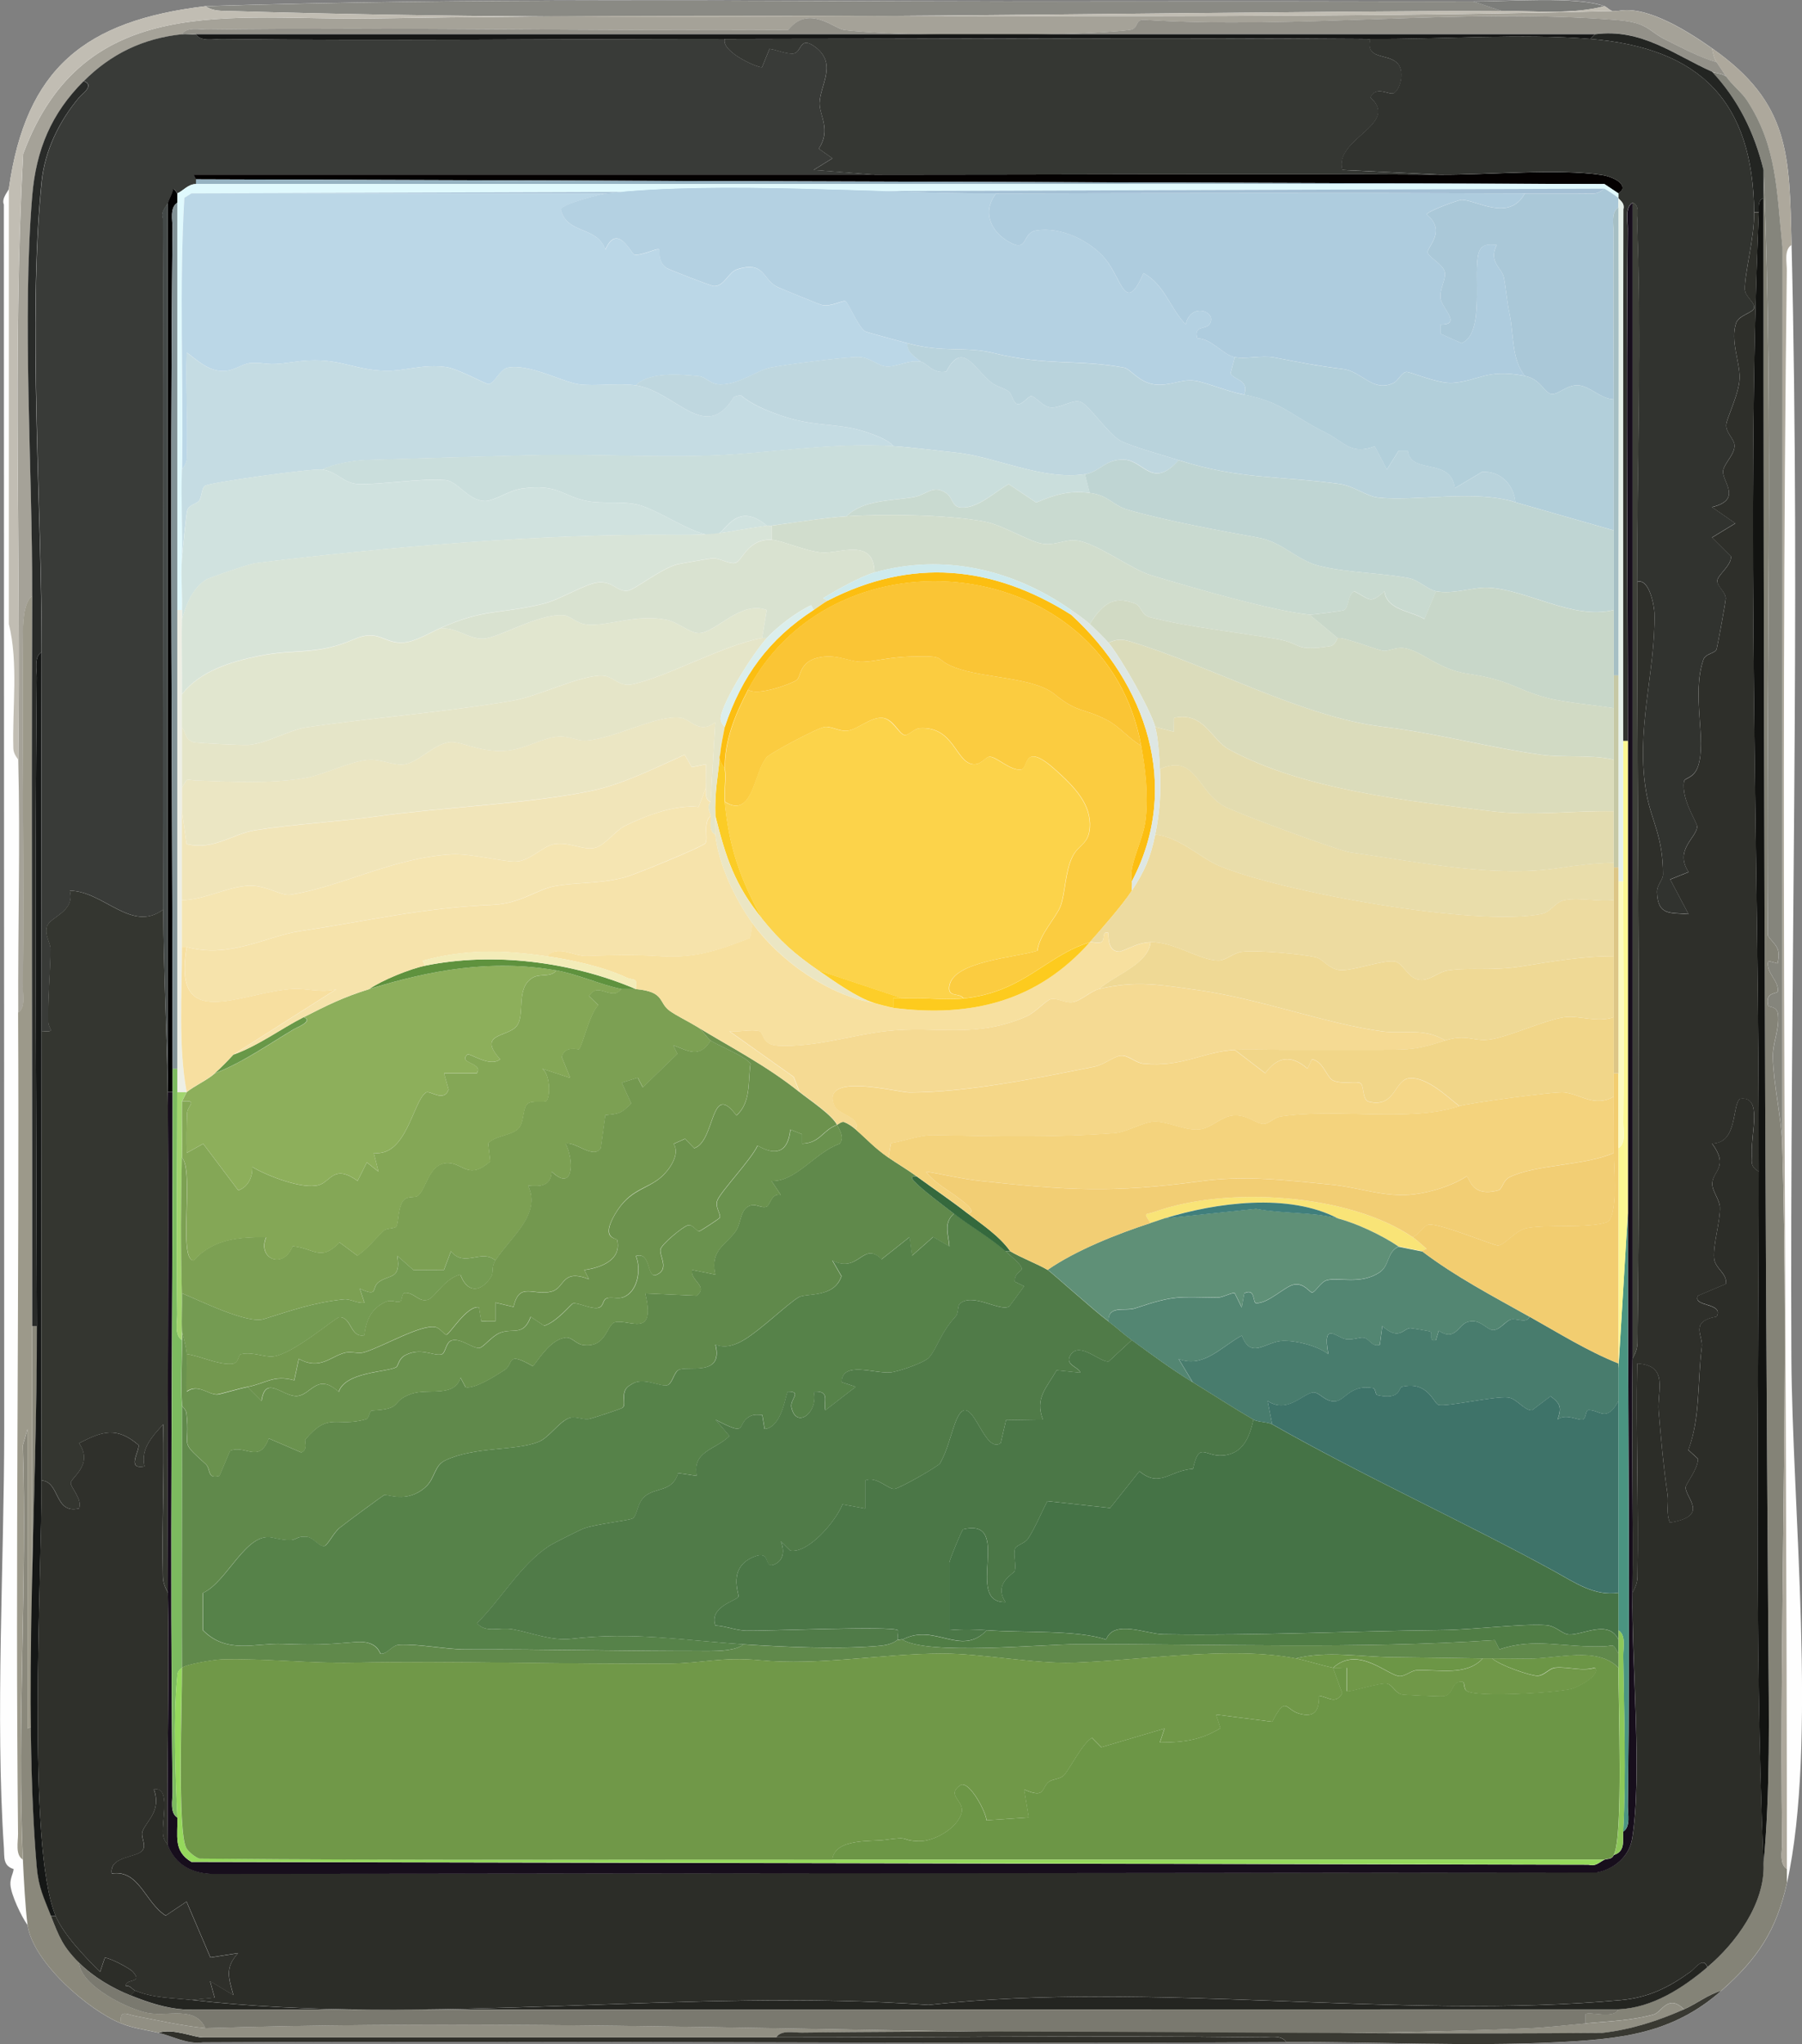 <?xml version="1.0" encoding="UTF-8"?>
<svg id="Layer_2" data-name="Layer 2" xmlns="http://www.w3.org/2000/svg" viewBox="0 0 252.67 286.55">
  <rect x="0" y="0" width="252.67" height="286.55" fill="#808080" stroke="none"/>
  <defs>
    <style>
      .cls-1 {
        fill: #edefe5;
      }

      .cls-2 {
        fill: #232522;
      }

      .cls-3 {
        fill: #bfd7df;
      }

      .cls-4 {
        fill: #d1ddcd;
      }

      .cls-5 {
        fill: #35693d;
      }

      .cls-6 {
        fill: #f9e477;
      }

      .cls-7 {
        fill: #e1e6cf;
      }

      .cls-8 {
        fill: #4a9481;
      }

      .cls-9 {
        fill: #8a887b;
      }

      .cls-10 {
        fill: #ada89c;
      }

      .cls-11 {
        fill: #7cba5f;
      }

      .cls-12 {
        fill: #457346;
      }

      .cls-13 {
        fill: #dee7e3;
      }

      .cls-14 {
        fill: #709848;
      }

      .cls-15 {
        fill: #fbcc26;
      }

      .cls-16 {
        fill: #8cc759;
      }

      .cls-17 {
        fill: #f2ce74;
      }

      .cls-18 {
        fill: #f6e3ab;
      }

      .cls-19 {
        fill: #31332f;
      }

      .cls-20 {
        fill: #f7e09f;
      }

      .cls-21 {
        fill: #393932;
      }

      .cls-22 {
        fill: #939189;
      }

      .cls-23 {
        fill: #f4d37d;
      }

      .cls-24 {
        fill: #bfd5d3;
      }

      .cls-25 {
        fill: #a6bfc4;
      }

      .cls-26 {
        fill: #fdcb1e;
      }

      .cls-27 {
        fill: #6a924e;
      }

      .cls-28 {
        fill: #030102;
      }

      .cls-29 {
        fill: #fcbe11;
      }

      .cls-30 {
        fill: #4b7747;
      }

      .cls-31 {
        fill: #161716;
      }

      .cls-32 {
        fill: #e3dcb0;
      }

      .cls-33 {
        fill: #b2cfda;
      }

      .cls-34 {
        fill: #8a8a84;
      }

      .cls-35 {
        fill: #60894b;
      }

      .cls-36 {
        fill: #c6c8a5;
      }

      .cls-37 {
        fill: #fcfabe;
      }

      .cls-38 {
        fill: #85857c;
      }

      .cls-39 {
        fill: #f5da93;
      }

      .cls-40 {
        fill: #f1d689;
      }

      .cls-41 {
        fill: #407f7c;
      }

      .cls-42 {
        fill: #507b48;
      }

      .cls-43 {
        fill: #242521;
      }

      .cls-44 {
        fill: #d9e2d0;
      }

      .cls-45 {
        fill: #c5dce3;
      }

      .cls-46 {
        fill: #dbdcbb;
      }

      .cls-47 {
        fill: #d0e2df;
      }

      .cls-48 {
        fill: #30302a;
      }

      .cls-49 {
        fill: #95b2c1;
      }

      .cls-50 {
        fill: #6c924d;
      }

      .cls-51 {
        fill: #3e4039;
      }

      .cls-52 {
        fill: #f2cd70;
      }

      .cls-53 {
        fill: #7c7d7a;
      }

      .cls-54 {
        fill: #918f83;
      }

      .cls-55 {
        fill: #9c998a;
      }

      .cls-56 {
        fill: #749b52;
      }

      .cls-57 {
        fill: #5f9077;
      }

      .cls-58 {
        fill: #121311;
      }

      .cls-59 {
        fill: #040101;
      }

      .cls-60 {
        fill: #ebe6c3;
      }

      .cls-61 {
        fill: #5f923e;
      }

      .cls-62 {
        fill: #2c2d28;
      }

      .cls-63 {
        fill: #487c6d;
      }

      .cls-64 {
        fill: #e6f1ea;
      }

      .cls-65 {
        fill: #a5a298;
      }

      .cls-66 {
        fill: #f5e5b2;
      }

      .cls-67 {
        fill: #fac535;
      }

      .cls-68 {
        fill: #fbcc40;
      }

      .cls-69 {
        fill: #f7dfa0;
      }

      .cls-70 {
        fill: #e9ddaa;
      }

      .cls-71 {
        fill: #7ca053;
      }

      .cls-72 {
        fill: #2e2f2a;
      }

      .cls-73 {
        fill: #84a756;
      }

      .cls-74 {
        fill: #a4c0d5;
      }

      .cls-75 {
        fill: #b9d3dc;
      }

      .cls-76 {
        fill: #fbf792;
      }

      .cls-77 {
        fill: #95d95c;
      }

      .cls-78 {
        fill: #c8d7c9;
      }

      .cls-79 {
        fill: #fefefe;
      }

      .cls-80 {
        fill: #829296;
      }

      .cls-81 {
        fill: #f1e5b9;
      }

      .cls-82 {
        fill: #e5e5c8;
      }

      .cls-83 {
        fill: #170e1c;
      }

      .cls-84 {
        fill: #e0f9fd;
      }

      .cls-85 {
        fill: #444948;
      }

      .cls-86 {
        fill: #c1bdb3;
      }

      .cls-87 {
        fill: #a1d56e;
      }

      .cls-88 {
        fill: #151716;
      }

      .cls-89 {
        fill: #aac8d8;
      }

      .cls-90 {
        fill: #d8e4d8;
      }

      .cls-91 {
        fill: #568249;
      }

      .cls-92 {
        fill: #f5d788;
      }

      .cls-93 {
        fill: #6c9646;
      }

      .cls-94 {
        fill: #689848;
      }

      .cls-95 {
        fill: #cadedc;
      }

      .cls-96 {
        fill: #fdce29;
      }

      .cls-97 {
        fill: #353733;
      }

      .cls-98 {
        fill: #2f302b;
      }

      .cls-99 {
        fill: #292b29;
      }

      .cls-100 {
        fill: #eddba0;
      }

      .cls-101 {
        fill: #343630;
      }

      .cls-102 {
        fill: #d1dac4;
      }

      .cls-103 {
        fill: #b4d1e2;
      }

      .cls-104 {
        fill: #393b38;
      }

      .cls-105 {
        fill: #bbd7e7;
      }

      .cls-106 {
        fill: #538672;
      }

      .cls-107 {
        fill: #7a796f;
      }

      .cls-108 {
        fill: #507d45;
      }

      .cls-109 {
        fill: #f3ecb8;
      }

      .cls-110 {
        fill: #ceeaed;
      }

      .cls-111 {
        fill: #848377;
      }

      .cls-112 {
        fill: #ddc686;
      }

      .cls-113 {
        fill: #dbeeec;
      }

      .cls-114 {
        fill: #c9dad0;
      }

      .cls-115 {
        fill: #8daf5b;
      }

      .cls-116 {
        fill: #3e7369;
      }

      .cls-117 {
        fill: #73984f;
      }

      .cls-118 {
        fill: #fcd34a;
      }

      .cls-119 {
        fill: #aeccde;
      }

      .cls-120 {
        fill: #efd995;
      }
    </style>
  </defs>
  <g id="Layer_1-2" data-name="Layer 1">
    <path class="cls-79" d="M28.79.87C11.88,2.9,3.63,9.57,1.24,26.45c-.04.32-1.08,1.36-.7,2.22l.05,171.65c0,18.84-1.28,40.25-.04,58.76.08,1.22-.16,2.46,1.35,2.92.01.51-.5,1.28-.44,2.2.09,1.41,1.53,4.45,2.41,5.67.73,5.16,8.47,11.9,13.12,13.78,1.65.67,3.52.91,5.25,1.31,1.91.44,3.97,1.65,6.2,1.34,50.64-.27,101.29.26,151.92-.03,12.36-.07,25.51.64,37.75.03,9.09-.46,16.34-1.13,23.26-7.24,5.09-4.49,7.72-8.45,9.19-15.09,4.31-19.5.72-52.86.62-73.78-.23-51.85,1.29-104.06.03-155.86-.31-12.63-.17-19.87-11.15-27.56-3.32-2.33-9.11-6.04-13.12-5.25-.97.37-1.51-.49-1.97-.66-4.01-1.44-13.49-.65-18.37-.66-5.31,0-10.6.02-15.75,0-16.61-.05-33.25.01-49.86,0-37.34-.03-75.05-.52-112.19.66Z"/>
    <path class="cls-34" d="M140.99.21h49.86c5.14.02,10.44,0,15.75,0l3.94,1.31c-58.82.18-119.54,1.79-178.16.03-1.25-.04-2.48.06-3.58-.68C65.94-.31,103.64.18,140.99.21Z"/>
    <path class="cls-48" d="M108.84,285.61c22.62,0,45.29-.29,67.92-.01,1.11.01,2.92-.42,3.6.67-50.63.29-101.28-.24-151.92.03-2.23.3-4.29-.9-6.2-1.34,1.95-.69,5,.66,6.23.66h74.14c1.93,0,4.16,0,6.23,0Z"/>
    <path class="cls-53" d="M190.85.21h-49.86c16.61.01,33.25-.05,49.86,0Z"/>
    <path class="cls-53" d="M224.97.87c-4.48,1.19-9.74.64-14.43.66l-3.94-1.31c4.88,0,14.36-.78,18.37.66Z"/>
    <g>
      <path class="cls-65" d="M240.06,6.77c.13.67.26,1.39.66,1.97-2.44-.71-4.76-1.98-7.04-3.1-2.68-1.32-2.44-2.46-7.04-2.83-21.3-1.71-44.8,1.37-66.33-.03-1.19.03-.62,1.26-1.88,1.42-7.31.93-32.84.95-40.11,0-1.34-.18-4.92-3.62-7.79,0-27.13.17-54.28-.4-81.41-.06-1.11.01-2.92-.42-3.6.67-5.47.57-9.99,2.77-13.78,6.56-4.51,4.52-6.67,9.6-7.21,16.08-1.44,17.29.05,38.34-.01,56.09-1.3,1-1.28,4.12-1.29,5.6-.16,16.26.2,32.76,0,49.19-.01,1.11.42,2.92-.67,3.6-.06-11.78.29-23.65,0-35.43.4-28.29-.84-56.71.69-84.93C11.79-1.43,32.53,2.91,52.19,2.59c58.15-.96,116.74.41,174.74-1.06,4.01-.79,9.8,2.92,13.12,5.25Z"/>
      <path class="cls-111" d="M247.27,23.83c1.49,35.52.29,71.59.6,107.32,1.03,1.46,1.88,1.6,1.37,3.89l-1.31-.33c-.37,1.66,1.51,2.72,1.34,4.25-.04.4-1.83.03-1.36,1.98.07.3,1.26.02,1.39,1.28.22,2.09-.75,3.94-.72,5.92.06,3.71,1.21,8.71,1.31,12.15.99,32.46-.41,65.53-.01,98.1.01,1.11-.42,2.92.67,3.6v1.97c-1.47,6.64-4.1,10.6-9.19,15.09-1.9.56-3.44,1.82-5.25,2.62-2.2-2.24-3.13.41-4.22.71-3.19.88-6.32.96-9.55,1.25v-1.31c.55-.4,3.97.74,4.59-.66,4.78-.21,8.97-2.97,12.47-5.9,3.98-3.35,8.09-8.95,7.87-14.43.96-10.32.76-20.8.68-31.19-.51-67.17-.68-134.95-.68-202.38v-3.94Z"/>
      <path class="cls-86" d="M28.79.87c1.09.74,2.33.65,3.58.68,58.62,1.76,119.35.15,178.16-.03,4.7-.01,9.95.53,14.43-.66.45.16,1,1.03,1.97.66-58,1.48-116.59.11-174.74,1.06C32.53,2.91,11.79-1.43,3.24,21.57c-1.53,28.22-.29,56.64-.69,84.93,0-.09-.66-.74-.68-1.59-.16-5.7.73-11.96-.63-17.44V26.45C3.63,9.57,11.88,2.9,28.79.87Z"/>
      <path class="cls-54" d="M236.12,281.68c-3.64,1.61-7.45,2.85-11.46,3.3-37.4.32-74.83-.5-112.23-.04-1.11.01-2.92-.42-3.6.67-2.07,0-4.3,0-6.23,0H28.46c-1.23,0-4.28-1.35-6.23-.66-1.73-.4-3.6-.65-5.25-1.31-.3-2.03.74-1.27,2.01-1.03,3.26.62,6.49,1.37,9.8,1.69,61.35-1.88,124.19,2.49,185.38.03,2.51-.1,5.59-.45,8.17-.69,3.24-.29,6.36-.37,9.55-1.25,1.1-.3,2.02-2.95,4.22-.71Z"/>
      <path class="cls-10" d="M251.21,34.33c-1.09.68-.65,2.49-.67,3.6-.93,74.64.01,149.42.01,224.07-1.09-.68-.65-2.49-.67-3.6-.4-32.57,1-65.63.01-98.1l.03-125.67c-.83-7.95-.75-14.11-4.99-20.59-.76-1.16-1.99-2.02-2.91-3.33-.37-.53-.88-1.34-1.31-1.97-.39-.58-.53-1.29-.66-1.97,10.98,7.68,10.85,14.92,11.15,27.56Z"/>
      <path class="cls-9" d="M7.14,268.56c1.14,2.96,1.69,4.33,3.94,6.56.24,3.28,6.96,6.56,9.67,7.06,2.89.53,6.61-1.05,8.05,2.12-3.31-.32-6.54-1.07-9.8-1.69-1.27-.24-2.3-1-2.01,1.03-4.65-1.88-12.4-8.62-13.12-13.78-.31-2.18-.54-6.56-.66-9.19-.85-19.13.64-38.87,0-58.07l.66-2.29v41.99l.66-.33c0-18.7-.01-37.41,0-56.09h.66c.04,23.86-1.98,52.6-.02,75.8.25,2.93,1.01,4.31,1.99,6.87Z"/>
      <path class="cls-104" d="M25.51,4.8c.64-.07,1.32.05,1.97,0,.68,1.09,2.49.66,3.6.67,23.5.25,47.04-.01,70.54-.01-.5,1.89,4.96,4.19,5.24,3.94l1.04-2.56c1.09.15,2.13.69,3.26.67,1.26-.03.89-2.48,2.94-1.08,3.47,2.37.87,5.46.82,8.02-.04,1.71,1.65,3.75-.12,6.39l1.92,1.35-2.63,1.63,8.53.66c-31.81,0-63.64,0-95.46,0l.33.66v.66c-1.11,0-1.78.94-2.62,1.31-.04.02-.31-.62-.59-.63-.1.69-.51,1.3-.72,1.94-.16.49-1.08,1.21-.7,2.22.2,32.28-.1,64.58.05,96.85-4.44,3.35-8.36-2.6-13.12-2.63.81,2.98-2.82,3.64-3.21,5.05-.34,1.22.54,2.26.52,3.22-.06,3.35-.38,6.71-.31,10.14.02,1.07,1.21,1.43-.94,1.27,0-17.7-.04-35.44,0-53.14.04-20.28-1.97-46.43,0-65.93.45-4.39,2.47-8.51,5.25-11.81.46-.54,2.23-1.71.65-2.3,3.79-3.79,8.3-5.99,13.78-6.56Z"/>
      <path class="cls-55" d="M4.52,185.89c0,18.69,0,37.4,0,56.09l-.66.33v-41.99l-.66,2.29c.64,19.2-.85,38.94,0,58.07-1.09-.68-.66-2.49-.67-3.6-.4-38.37.2-76.79.01-115.15,1.09-.68.65-2.49.67-3.6.2-16.44-.15-32.93,0-49.19.01-1.48,0-4.6,1.29-5.6-.11,34.11.02,68.25,0,102.35Z"/>
      <path class="cls-22" d="M25.51,4.8c.68-1.09,2.49-.65,3.6-.67,27.13-.34,54.28.23,81.41.06,2.86-3.62,6.45-.18,7.79,0,7.27.95,32.8.93,40.11,0,1.26-.16.69-1.39,1.88-1.42,21.54,1.39,45.03-1.68,66.33.03,4.6.37,4.36,1.52,7.04,2.83,2.28,1.12,4.6,2.38,7.04,3.1.43.63.94,1.44,1.31,1.97-.57-.44-1.41-.41-1.97-.66-5.28-2.34-9.84-6.1-16.4-5.25H27.48c-.65.05-1.32-.07-1.97,0Z"/>
      <path class="cls-99" d="M5.83,91.41c-1.09.68-.66,2.49-.67,3.6-.32,30.27-.05,60.61.01,90.88h-.66c.02-34.11-.11-68.25,0-102.35.06-17.74-1.43-38.8.01-56.09.54-6.49,2.7-11.57,7.21-16.08,1.58.59-.19,1.76-.65,2.3-2.78,3.3-4.8,7.42-5.25,11.81-1.98,19.5.04,45.65,0,65.93Z"/>
      <path class="cls-62" d="M228.9,223.28c0-.12.68-1.03.7-2.22.18-9.97-.23-19.97-.04-29.93,4.51.25,2.78,3.87,3.01,6.64.34,4.08.68,7.92,1.25,11.74.19,1.28-.25,2.58.33,3.92,5.59-.91,2.24-3.39,2.2-4.92-.01-.49,1.69-2.48,1.75-4.01l-1.37-1.25c1.7-4.51,1.26-9.41,1.89-14.41.21-1.65-1.78-3.59,2.08-4.29,1.05-2.01-3.44-1.32-2.61-2.93l3.93-1.66c.15-1.52-1.54-2.13-1.67-3.57-.18-1.9.88-5.21.81-7.17-.04-1.1-1.14-2.3-1.07-3.39.11-1.75,2.36-2.29-.03-5.54,3.64-.03,2.76-5.37,3.92-6.27,3.22-.51,1.51,4.86,1.66,7.55.06,1.1-.39,1.88.98,2.65-.03,32.14-.63,65.04.66,97.1.22,5.49-3.89,11.08-7.87,14.43-.55-1.56-1.76.22-2.33.62-3.08,2.22-5.88,3.64-9.78,4-31.01,2.83-65.82-2.76-97.12.68-33.3-2.44-70.46,3.08-103.35-.71l3.27-.32-.64-2.31,3.27,1.96c-.67-2.45-1.22-3.84.66-5.89l-3.88.61-3.35-7.83-2.92,1.96c-2.89-1.81-3.71-6.48-7.56-5.9-.4-2.47,3.59-2.2,4.32-3.26.56-.81-.32-1.86-.01-2.66.56-1.51,2.67-2.79,1.6-5.88,2.43-.46,1.05,4.59,1.27,6.3.13,1.03.52,1.14.69,1.57,1.05,2.66,3.33,3.9,6.2,3.97l194.08-.19c2.48-.43,4.63-2.22,5.04-4.8,1.43-9.03-.12-24.51.04-34.41Z"/>
      <path class="cls-107" d="M18.29,279.71c2.41.99,4.88,1.8,7.52,1.99l201.12-.02c-.62,1.4-4.05.25-4.6.66v1.31c-2.58.24-5.65.59-8.16.69-61.18,2.46-124.03-1.91-185.38-.03-1.43-3.17-5.16-1.59-8.05-2.12-2.71-.5-9.43-3.78-9.67-7.06,2.03,2.02,4.56,3.51,7.22,4.59Z"/>
      <path class="cls-38" d="M242.03,10.71c.92,1.31,2.15,2.18,2.91,3.33,4.24,6.48,4.16,12.64,4.99,20.59l-.03,125.67c-.1-3.45-1.25-8.44-1.31-12.15-.03-1.98.94-3.83.72-5.92-.13-1.26-1.32-.99-1.39-1.28-.47-1.95,1.31-1.59,1.36-1.98.17-1.53-1.71-2.59-1.34-4.25l1.31.33c.51-2.29-.33-2.44-1.37-3.89-.31-35.73.88-71.8-.6-107.32-1.29-5.27-3.51-9.8-7.22-13.78.56.25,1.4.22,1.97.66Z"/>
      <path class="cls-43" d="M239.4,275.77c-3.49,2.94-7.69,5.69-12.47,5.9l-201.12.02c-2.64-.19-5.11-1.01-7.52-1.99l.66-.66c2.56,1.07,5.24,1.01,7.87,1.31,32.89,3.79,70.05-1.73,103.35.71,31.3-3.44,66.1,2.15,97.12-.68,3.9-.36,6.7-1.77,9.78-4,.57-.41,1.78-2.19,2.33-.62Z"/>
      <path class="cls-58" d="M247.27,261.34c-1.29-32.07-.69-64.96-.66-97.1.04-44.17-1.86-90.64,0-134.5.03-.72-.2-1.65.66-1.97,0,67.43.17,135.21.68,202.38.08,10.4.28,20.87-.68,31.19Z"/>
      <path class="cls-2" d="M240.06,10.05c3.7,3.97,5.92,8.51,7.22,13.78v3.94c-.86.32-.63,1.25-.66,1.97h-.66c-.17-15.42-7.46-23-22.96-24.28l.66-.66c6.56-.85,11.12,2.91,16.4,5.25Z"/>
      <path class="cls-88" d="M5.83,144.55c.01,20.98-.08,42,0,62.99.05,13.01-2.14,51.17,1.97,61.02h-.66c-.99-2.55-1.74-3.93-1.99-6.87-1.95-23.2.07-51.95.02-75.8-.06-30.27-.33-60.61-.01-90.88.01-1.11-.42-2.92.67-3.6-.04,17.7,0,35.44,0,53.14Z"/>
      <path class="cls-62" d="M7.8,268.56c1.09,2.61,4.2,5.86,6.24,7.87l.66-1.97c.64-.06,3.51,1.46,3.95,1.96,1.49,1.69-1.1.86-1,1.98.59-.12.93.51,1.31.66l-.66.66c-2.65-1.08-5.18-2.57-7.22-4.59-2.25-2.23-2.79-3.6-3.94-6.56h.66Z"/>
      <path class="cls-97" d="M192.16,5.46c-.7,2.87,2.14,2.03,3.65,3.26,1.26,1.03.63,3.7-.32,4.33-.6.39-2.57-1.14-3.31.61,4.17,3.85-5.14,5.73-3.95,10.17l13.78.66c-26.45-.16-52.94,0-79.39,0l-8.53-.66,2.63-1.63-1.92-1.35c1.78-2.64.08-4.68.12-6.39.06-2.56,2.65-5.64-.82-8.02-2.06-1.41-1.68,1.05-2.94,1.08-1.13.03-2.17-.51-3.26-.67l-1.04,2.56c-.28.25-5.74-2.04-5.24-3.94,30.17,0,60.38-.21,90.54,0Z"/>
      <path class="cls-101" d="M22.89,127.49c.04,9.16.59,18.64.66,27.56.16,22.73-.12,45.5,0,68.23,0-.12-.68-1.04-.7-2.22-.17-7.12.23-14.28.04-21.4-1.55,1.71-3.21,3.49-2.62,5.9-2.6.48-.68-2.09-.84-2.99-3.06-2.63-5.1-1.93-8.34-.26,2.07,3-1.09,4.78-1.16,5.54-.06.65,1.69,2.33,1.15,3.61-3.49.82-2.63-3.74-5.25-3.93-.08-20.98.01-42,0-62.99,2.15.16.96-.2.94-1.27-.07-3.43.25-6.8.31-10.14.02-.96-.86-2-.52-3.22.39-1.41,4.02-2.08,3.21-5.05,4.76.03,8.68,5.98,13.12,2.63Z"/>
      <path class="cls-59" d="M122.61,24.49c26.45,0,52.94-.16,79.39,0,6.54.04,16.58-.88,22.59.04.87.13,2.21.57,2.73,1.28.61.84-.39,1.23-.39,1.3l-1.97-1.31-197.49-.66-.33-.66c31.82,0,63.65,0,95.46,0Z"/>
      <polygon class="cls-49" points="224.97 25.8 27.48 25.8 27.48 25.14 224.97 25.8"/>
      <path class="cls-31" d="M223.65,4.8l-.66.66c-9.59-.79-21,.07-30.84,0-30.16-.21-60.38,0-90.54,0-23.5,0-47.04.26-70.54.01-1.11-.01-2.92.42-3.6-.67h196.17Z"/>
      <path class="cls-28" d="M24.86,27.11v1.31c-1.09.68-.66,2.49-.67,3.6-.41,39.24,0,78.54.01,117.78,0,1.09,0,2.19,0,3.28h-.66V28.42c.21-.65.62-1.25.72-1.94.28,0,.55.65.59.63Z"/>
      <path class="cls-85" d="M23.54,153.08v1.97c-.06-8.92-.61-18.4-.66-27.56-.15-32.27.15-64.57-.05-96.85-.38-1.02.55-1.74.7-2.22v124.66Z"/>
      <path class="cls-72" d="M246.62,164.24c-1.37-.77-.92-1.55-.98-2.65-.14-2.69,1.56-8.05-1.66-7.55-1.16.9-.28,6.24-3.92,6.27,2.39,3.25.14,3.8.03,5.54-.07,1.09,1.03,2.29,1.07,3.39.07,1.96-.99,5.26-.81,7.17.14,1.44,1.82,2.05,1.67,3.57l-3.93,1.66c-.83,1.62,3.66.92,2.61,2.93-3.86.7-1.86,2.64-2.08,4.29-.64,4.99-.2,9.89-1.89,14.41l1.37,1.25c-.06,1.53-1.76,3.52-1.75,4.01.04,1.53,3.39,4.01-2.2,4.92-.59-1.34-.14-2.64-.33-3.92-.57-3.82-.91-7.66-1.25-11.74-.23-2.77,1.5-6.4-3.01-6.64-.19,9.96.22,19.96.04,29.93-.02,1.19-.7,2.1-.7,2.22.12-10.92-.16-21.89,0-32.81,0-.12.69-1.02.7-2.22.48-35.53-.03-71.16-.05-106.69,1.75-.58,2.41,3.52,2.43,4.38.18,8.25-2.75,16.52-1.09,25.44.71,3.79,2.29,5.82,2.29,11.21,0,.73-.87,1.47-.84,2.47.11,3.37,1.94,2.83,4.42,3.08l-2.57-4.87,2.58-1.04c-2.03-3.08,1.06-4.75,1.2-6.33.05-.6-2.26-3.79-1.84-6.37.09-.55,1.35-.37,1.95-2.08,1.28-3.65-.94-9.95.76-14.98.32-.94,1.7-.84,1.87-1.53s1.29-6.74,1.27-7.1c-.07-.97-1.29-1.67-1.18-2.49s2.01-2.13,1.91-3.36l-2.66-2.65,3.27-1.99-3.27-2.27c4.21-1.02,1.57-3.44,1.55-4.93-.02-1.1,1.75-2.47,1.6-3.83-.09-.84-1.19-1.69-1.16-2.73.03-.97,1.83-4.33,1.88-6.63.05-2.23-1.33-5.26-.48-7.7.39-1.11,2.37-1.41,2.52-2.1.16-.74-1.28-1.59-1.3-2.59-.06-2.29,1.34-7.15,1.3-10.83h.66c-1.86,43.87.04,90.33,0,134.5Z"/>
      <path class="cls-98" d="M23.54,223.28c.25,11.79-.18,23.64,0,35.43-.17-.43-.56-.54-.69-1.57-.22-1.7,1.15-6.76-1.27-6.3,1.08,3.09-1.03,4.37-1.6,5.88-.3.81.57,1.85.01,2.66-.74,1.07-4.72.79-4.32,3.26,3.85-.58,4.67,4.09,7.56,5.9l2.92-1.96,3.35,7.83,3.88-.61c-1.88,2.06-1.33,3.44-.66,5.89l-3.27-1.96.64,2.31-3.27.32c-2.63-.3-5.31-.24-7.87-1.31-.38-.16-.72-.79-1.31-.66-.1-1.11,2.48-.29,1-1.98-.44-.5-3.31-2.02-3.95-1.96l-.66,1.97c-2.04-2.01-5.15-5.26-6.24-7.87-4.1-9.85-1.92-48.01-1.97-61.02,2.62.19,1.75,4.75,5.25,3.93.54-1.28-1.2-2.96-1.15-3.61.07-.75,3.22-2.54,1.16-5.54,3.24-1.68,5.27-2.37,8.34.26.15.9-1.76,3.47.84,2.99-.58-2.42,1.07-4.19,2.62-5.9.19,7.12-.21,14.28-.04,21.4.03,1.18.7,2.1.7,2.22Z"/>
      <path class="cls-19" d="M223,5.46c15.5,1.27,22.79,8.86,22.96,24.28.04,3.69-1.36,8.54-1.3,10.83.03,1,1.47,1.85,1.3,2.59-.15.7-2.13.99-2.52,2.1-.85,2.43.52,5.47.48,7.7-.05,2.3-1.85,5.67-1.88,6.63-.03,1.05,1.06,1.9,1.16,2.73.15,1.36-1.61,2.73-1.6,3.83.02,1.49,2.66,3.92-1.55,4.93l3.27,2.27-3.27,1.99,2.66,2.65c.1,1.23-1.81,2.57-1.91,3.36s1.12,1.52,1.18,2.49c.02.36-1.1,6.44-1.27,7.1-.17.7-1.55.6-1.87,1.53-1.71,5.02.52,11.33-.76,14.98-.6,1.7-1.86,1.52-1.95,2.08-.42,2.58,1.9,5.77,1.84,6.37-.14,1.58-3.23,3.26-1.2,6.33l-2.58,1.04,2.57,4.87c-2.47-.25-4.31.3-4.42-3.08-.03-1,.84-1.74.84-2.47,0-5.39-1.58-7.42-2.29-11.21-1.66-8.92,1.27-17.19,1.09-25.44-.02-.86-.68-4.96-2.43-4.38,0-16.52.65-33.76,0-50.19-.04-.91.46-2.7-.66-2.95-1.09.68-.66,2.49-.67,3.6-.25,23.94.01,47.92.01,71.85h-.66c0-24.84-.03-49.69.04-74.54.2-.86-.37-1.12-.7-1.57,0-.22,0-.44,0-.66,0-.07,1-.46.39-1.3-.52-.71-1.85-1.14-2.73-1.28-6.01-.93-16.05,0-22.59-.04l-13.78-.66c-1.19-4.43,8.12-6.31,3.95-10.17.74-1.75,2.71-.22,3.31-.61.95-.62,1.59-3.3.32-4.33-1.51-1.23-4.35-.38-3.65-3.26,9.84.07,21.25-.79,30.84,0Z"/>
      <path class="cls-51" d="M229.56,81.57c.02,35.53.52,71.16.05,106.69-.02,1.19-.7,2.1-.7,2.22V28.42c1.12.25.62,2.04.66,2.95.65,16.43,0,33.67,0,50.19Z"/>
      <g>
        <path class="cls-15" d="M101.62,107.81c.21,1.4-.14,3.13,0,4.59.64,6.46,2.15,10.76,5.25,16.4-3.84-4.76-5.08-8.51-6.56-14.43-.12-3.32.36-5.61.66-8.53-.33.79.61,1.68.66,1.97Z"/>
        <path class="cls-68" d="M104.9,96.66c1.18.96,5.84-.71,6.77-1.3.7-.45.3-2.75,3.44-3.25,2.47-.4,4.15.72,5.9.66s3.63-.63,6.55-.73c5.64-.18,3.11.3,6.37,1.54,4.03,1.53,11,1.32,13.97,3.75,3.29,2.7,3.98,1.85,7.45,3.67,1.57.82,3.06,2.64,4.67,3.53.61,3.35,1,6.7.65,10.16-.31,3.11-2.5,6.61-1.96,8.86.09.37-.06.89,0,1.31-1.34,2.04-4.2,5.3-5.9,7.22-6.13,1.85-9.28,7.01-17.71,7.87-.49-.86-2.17-.06-1.98-1.65.43-3.6,9.43-4.07,12.36-5.04.28-2.29,2.62-4.61,3.25-6.26.64-1.7.62-4.76,1.65-6.88.87-1.79,2.28-1.73,2.45-4.09.23-3.29-2.18-5.72-4.58-7.91-4.85-4.43-3.98-.43-5.02-.26-1.54.26-3.54-1.88-4.49-1.78-.63.06-1.23,1.31-2.5,1.01-2.26-.53-2.6-5.32-7.28-5.01-.74.05-1.54.99-2.05.96-.82-.04-1.62-2.33-3.24-2.42s-3.47,1.65-4.77,1.8c-1.16.14-2.15-.57-3.15-.54-.92.03-7.65,3.64-8.21,4.25-1.83,1.99-1.93,8.77-5.88,6.26-.14-1.46.21-3.19,0-4.59-.08-3.99,1.47-7.73,3.28-11.15Z"/>
        <path class="cls-67" d="M160.01,104.53c-1.61-.9-3.1-2.71-4.67-3.53-3.47-1.82-4.16-.98-7.45-3.67-2.97-2.43-9.94-2.22-13.97-3.75-3.26-1.24-.73-1.72-6.37-1.54-2.92.09-4.73.66-6.55.73s-3.43-1.06-5.9-.66c-3.14.51-2.74,2.81-3.44,3.25-.93.59-5.58,2.26-6.77,1.3,12.34-23.34,50.25-19.07,55.11,7.87Z"/>
        <path class="cls-118" d="M101.62,112.4c3.95,2.51,4.05-4.27,5.88-6.26.57-.62,7.3-4.23,8.21-4.25,1-.03,1.99.68,3.15.54,1.3-.16,3.2-1.89,4.77-1.8s2.42,2.38,3.24,2.42c.51.03,1.31-.91,2.05-.96,4.68-.31,5.03,4.48,7.28,5.01,1.27.3,1.87-.95,2.5-1.01.95-.09,2.96,2.04,4.49,1.78,1.04-.17.17-4.17,5.02.26,2.4,2.2,4.82,4.62,4.58,7.91-.17,2.37-1.58,2.3-2.45,4.09-1.03,2.12-1,5.18-1.65,6.88-.63,1.65-2.96,3.97-3.25,6.26-2.92.96-11.93,1.43-12.36,5.04-.19,1.59,1.49.79,1.98,1.65-2.71.28-5.77-.2-8.53,0l-11.81-3.94c-3.3-2.28-5.33-4.07-7.87-7.22-3.1-5.64-4.61-9.94-5.25-16.4Z"/>
        <g>
          <path class="cls-83" d="M228.9,190.48c-.16,10.92.12,21.88,0,32.81-.16,9.9,1.39,25.38-.04,34.41-.41,2.58-2.56,4.37-5.04,4.8l-194.08.19c-2.87-.07-5.15-1.31-6.2-3.97-.18-11.79.25-23.64,0-35.43-.12-22.73.16-45.5,0-68.23v-1.97h.66c.02,32.73-.42,65.51-.01,98.1.01,1.11-.42,2.92.67,3.6.11,2.5-.62,4.68,1.98,6.22l195.91.39c1.04.29,1.57-.41,2.22-.7.39-.17,1.04,0,1.31-.66,1.64-.51,1.24-1.96,1.31-3.28,1.09-.68.65-2.49.67-3.6.34-27.65-.01-55.36-.01-83.01v-66.27c0-23.93-.26-47.92-.01-71.85.01-1.11-.42-2.92.67-3.6v162.06Z"/>
          <path class="cls-11" d="M24.86,153.08c0,10.38-.14,20.79-.01,31.17.01,1.11-.42,2.92.67,3.6,0,2.97-.23,6.29,0,9.19.05,12.24-.07,24.51,0,36.74-.71.61-.6.69-.69,1.58-.54,5.34-.21,13.89.04,19.42-1.09-.68-.65-2.49-.67-3.6-.4-32.59.03-65.37.01-98.1,0-1.09,0-2.19,0-3.28h.66v3.28Z"/>
          <path class="cls-93" d="M207.91,232.47c-2.31,2.52-6.26,1.51-9.28,1.66-.73.04-1.58.81-2.31.83-1.59.04-5.85-4.44-9.4-1.17-1.72-.36-3.83-1.04-5.25-1.31,4.25-1.1,9.19-.21,13.43-.18,4.29.04,8.57.12,12.81.18Z"/>
          <path class="cls-93" d="M209.22,232.47c1.38.01,3.2,0,4.89.03,4.12.08,9.83-1.81,12.82,1.28-.03,4.39.71,23.93-.66,26.24-.27.66-.92.48-1.31.66-36.07-.03-72.18.04-108.26,0,.32-3.03,5.55-2.5,7.35-2.76,3.81-.56,2.02.09,4.75.18,2.14.07,5.46-1.83,6.02-3.97.46-1.74-2.32-2.47-.08-3.94,1.24-.46,3.53,3.85,3.57,4.98l5.93-.4-.65-3.92c3.11,1.39,2.36-.28,3.5-1.1.56-.4,1.49-.31,2.07-.88.75-.75,2.64-4.58,3.95-5.25l1.3,1.31,8.86-2.62-.65,1.96c3.28-.05,5.6-.27,8.5-2.01l-.62-1.91,7.88,1.01c1.95-3.79,1.82-1.71,3.76-1.15,2.19.62,2.84-.42,2.79-2.5,1.42.21,2.28,1.26,3.27-.34l-1.31-3.59c.58.12,1.33-.08,1.96,0v3.27c.27.23,4.54-1.23,5.62-1.05.72.13,1.12,1.25,2.03,1.51.28.08,5.39.31,5.82.26,1.65-.16,1-2.09,2.61-2.05.58-.01.16.98.76,1.33,1.52.9,12.56.22,14.68-.32.79-.2,4.17-1.95,3.25-2.97-1.86.57-3.64-.16-5.53,0-.92.08-1.56,1.12-2.53,1.14s-5.38-1.5-6.37-2.46Z"/>
          <path class="cls-77" d="M116.71,260.68c36.07.04,72.18-.03,108.26,0-.65.29-1.18.99-2.22.7l-195.91-.39c-2.61-1.53-1.87-3.72-1.98-6.22-.25-5.53-.57-14.08-.04-19.42.09-.89-.02-.97.69-1.58.02,4.29-.7,23.1.62,25.3.3.51,1.24,1.3,1.82,1.46,29.58.28,59.19.11,88.76.14Z"/>
          <path class="cls-8" d="M227.59,256.75c.45-7.81.11-16.7.01-24.61-.01-1.11.42-2.92-.67-3.6v-32.15c0-1.53,0-3.06,0-4.59l1.31-21.65c0,27.65.35,55.36.01,83.01-.01,1.11.42,2.92-.67,3.6Z"/>
          <path class="cls-16" d="M227.59,256.75c-.08,1.32.33,2.77-1.31,3.28,1.37-2.31.63-21.86.66-26.24,0-.66,0-1.31,0-1.97s0-1.31,0-1.97c0-.44,0-.87,0-1.31,1.09.68.65,2.49.67,3.6.1,7.91.44,16.8-.01,24.61Z"/>
          <path class="cls-87" d="M26.17,153.08l-.66,1.31c-.04,2.62.06,5.26,0,7.87-.14,6.29-.17,12.74,0,19.03.05,1.74-.09,3.51,0,5.25v1.31c-1.09-.68-.65-2.49-.67-3.6-.13-10.38.01-20.8.01-31.17h1.31Z"/>
          <path class="cls-35" d="M119.99,158.33c1.69,1.46,2.52,2.49,4.59,3.94,1.25.87,2.54,1.61,3.94,2.62-.69-.01-.85.12-.36.66,1.09,1.19,4.13,3.43,5.6,4.58-1.54,1.29-.77,2.95-.66,4.59l-2.27-1.32-2.97,2.63-.33-2.62-3.93,3.12c-2.64-2.65-3.15,2.07-6.9.17l1.27,2.2c-1.05,3.14-4.97,2.31-6.05,2.98-1.63,1.01-5.23,4.51-7.58,5.93-1.27.76-2.63,1.24-4.04.69,1.19,4.65-4.1,2.83-5.23,3.58-.65.43-.83,2-1.61,2.13-.98.16-3.5-1.25-4.97-.12-1.82.87-.48,2.79-1.26,3.28-.28.17-3.83,1.34-4.5,1.51-.96.25-1.94-.37-2.79-.14-1.43.38-2.93,2.77-4.41,3.37-3.29,1.34-8.92.61-13.13,2.62-1.56.74-1.39,2.54-2.79,3.77-2.65,2.33-5.39.87-5.77,1.09s-5.35,3.88-6.25,4.6c-.8.64-1.67,2.43-2.1,2.53-.74.17-1.6-1.27-2.58-1.3-2.13-.07-.69,1.02-4.77.12-3.66-.81-6.32,6.25-9.69,7.76l-.02,5.22c3.36,3.41,7.32,1.78,11.2,1.93,4.48.17,5.96.09,10.2-.26,3.21-.27,3.36,1.67,3.57,1.66,1.02-.04,1.49-1.22,2.58-1.28,2.63-.15,6.6.66,9.22.65,11.5-.04,22.54.25,34.12.23,1.37,0,3.87-.04,4.92-.94,5.75.37,12.78.69,18.47.26,1.12-.08,2.27-.19,3.18-.92.11.11.49-.1.66,0,3.57,2.22,19.43.65,24.62.63,19.48-.05,39.19.7,58.43-.57l.65,1.3c4.92-1.7,9.1-.21,14.75-.43,1.32-.05,1.1-.55,1.94,1.04,0,.66,0,1.31,0,1.97-2.99-3.09-8.7-1.2-12.82-1.28-1.7-.03-3.51-.02-4.89-.03-.44,0-.87,0-1.31,0-4.24-.06-8.52-.14-12.81-.18-4.24-.04-9.18-.93-13.43.18-9.21-1.78-21.8.3-31.23.6-5.41.17-12.83-1.29-18.28-1.28-8.71.01-17.17,1.74-25.73.93-5.1-.49-8.05.43-12.35.47-14.93.14-30.17-.4-44.63-.12-6.1.12-12.27-.61-18.36-.46-1.01.03-4.99.67-5.58,1.17-.07-12.24.05-24.51,0-36.74,0,.12.55.52.61,1.04.6,5.1-1.22,3.6,2.71,7.15.74.67.15,2.17,1.92,1.64l1.49-3.51c2.17-.91,4.06,1.88,5.43-1.73l4.55,1.96c1.02-.4.39-1.6.57-1.81,3.35-3.98,4.31-1.65,8.47-2.83.56-.16.46-1.22.89-1.24,4.53-.21,2.43-1.24,5.5-2.33,2.32-.82,6.06.57,6.9-2.28l.71,1.34c1.27.29,4.2-1.59,5.47-2.41,1.36-.88.14-2.74,3.99-.52,1.12-1.46,2.57-3.74,4.55-4.02.86-.12,1.48.88,2.37,1.02,3.44.53,3.35-2.91,4.6-3.18,2.01-.44,5.75,2.33,4.21-4.04l7.22.33c1.7-1.37-.97-2.1-.65-3.62l3.27.66c-.83-3.43,1.58-4.23,2.86-6.1.86-1.25.54-3.22,2.2-3.63.68-.16,1.57.5,2.18.17.44-.24.63-1.9,1.93-1.62l-1.3-1.95c3.41.14,6.15-4.03,9.55-5.21.7-.85.04-1.86-.37-2.67.3-.1.57-.46.98-.38.6.23,1.16.62,1.64,1.04Z"/>
          <path class="cls-27" d="M117.37,157.67c.41.81,1.07,1.82.37,2.67-3.4,1.18-6.14,5.36-9.55,5.21l1.3,1.95c-1.3-.28-1.49,1.38-1.93,1.62-.62.33-1.5-.34-2.18-.17-1.66.4-1.34,2.37-2.2,3.63-1.28,1.87-3.69,2.67-2.86,6.1l-3.27-.66c-.32,1.52,2.35,2.25.65,3.62l-7.22-.33c1.55,6.37-2.2,3.6-4.21,4.04-1.25.27-1.16,3.71-4.6,3.18-.89-.14-1.51-1.14-2.37-1.02-1.99.28-3.43,2.55-4.55,4.02-3.85-2.22-2.63-.36-3.99.52-1.26.82-4.2,2.71-5.47,2.41l-.71-1.34c-.84,2.86-4.58,1.46-6.9,2.28-3.07,1.09-.97,2.12-5.5,2.33-.43.02-.33,1.09-.89,1.24-4.16,1.18-5.12-1.15-8.47,2.83-.17.21.46,1.41-.57,1.81l-4.55-1.96c-1.38,3.62-3.27.82-5.43,1.73l-1.49,3.51c-1.77.52-1.18-.97-1.92-1.64-3.93-3.56-2.11-2.05-2.71-7.15-.06-.52-.6-.92-.61-1.04-.23-2.9,0-6.22,0-9.19v-1.31c.02.43.55,1.96.66,3.28.14,1.73-.1,3.52,0,5.25,1.59-1.17,3.01.43,4.26.4.39,0,3.09-.84,4.26-1.05l1.96,1.96c.55-3.77,2.96-.6,4.95-.7s2.84-3.37,5.88-.58c.92-2.84,6.83-2.75,8.07-3.47.27-.16.32-1.18,1.25-1.67,2.17-1.13,3.86.09,5.02-.1.69-.11.61-1.7,1.49-1.97,1.27-.39,2.95,1.15,3.88,1.05.58-.06,1.73-1.66,2.91-2.12,1.88-.73,3.25.55,4.3-2.25l1.89,1.26c1.78-.54,3.79-3.07,4.04-3.13.65-.15,2.16.66,3.27.64s.78-1.08,1.44-1.36c.58-.24,1.63.11,2.33-.15,2.07-.76,2.55-3.94,1.78-5.78,2.24-.67,1.41,3.31,2.94,2.61,1.78-.81.33-2.63.5-3.52.14-.74,3.09-3.16,3.79-3.37.75-.24,1.24.83,1.63.81.17,0,2.8-1.74,2.89-1.88.27-.41-.75-1.52-.3-2.51.65-1.42,4.68-5.62,5.61-7.61,2.66,1.53,4.28.86,4.6-2.25l1.64.65v1.32c2.57-.07,2.87-1.92,4.92-2.63Z"/>
          <path class="cls-14" d="M207.91,232.47c.44,0,.87,0,1.31,0,.99.96,5.39,2.48,6.37,2.46s1.61-1.06,2.53-1.14c1.89-.17,3.67.56,5.53,0,.92,1.02-2.46,2.77-3.25,2.97-2.12.54-13.16,1.22-14.68.32-.6-.36-.19-1.35-.76-1.33-1.61-.05-.96,1.89-2.61,2.05-.43.04-5.54-.18-5.82-.26-.91-.26-1.31-1.38-2.03-1.51-1.08-.19-5.35,1.28-5.61,1.05v-3.27c-.64-.08-1.39.12-1.97,0,3.55-3.26,7.81,1.22,9.4,1.17.73-.02,1.59-.79,2.31-.83,3.03-.15,6.98.86,9.28-1.66Z"/>
          <path class="cls-14" d="M181.66,232.47c1.42.27,3.53.96,5.25,1.31l1.31,3.59c-.99,1.6-1.86.55-3.27.34.05,2.08-.61,3.12-2.79,2.5-1.94-.55-1.81-2.64-3.76,1.15l-7.88-1.01.62,1.91c-2.89,1.74-5.22,1.97-8.5,2.01l.65-1.96-8.86,2.62-1.3-1.31c-1.31.67-3.2,4.5-3.95,5.25-.57.57-1.51.47-2.07.88-1.14.82-.38,2.48-3.5,1.1l.65,3.92-5.93.4c-.04-1.13-2.33-5.44-3.57-4.98-2.24,1.47.54,2.2.08,3.94-.56,2.14-3.88,4.05-6.02,3.97-2.73-.1-.95-.74-4.75-.18-1.8.26-7.03-.27-7.35,2.76-29.58-.03-59.18.14-88.76-.14-.58-.17-1.52-.95-1.82-1.46-1.31-2.2-.59-21.01-.62-25.3.6-.51,4.57-1.15,5.58-1.17,6.09-.16,12.26.58,18.36.46,14.45-.29,29.7.25,44.63.12,4.3-.04,7.25-.95,12.35-.47,8.55.82,17.02-.91,25.73-.93,5.45,0,12.87,1.45,18.28,1.28,9.43-.3,22.02-2.38,31.23-.6Z"/>
          <path class="cls-12" d="M178.38,199.66c13.24,7.5,26.83,13.62,39.52,20.58,2.82,1.55,5.66,3.57,9.03,3.04v5.25c0,.44,0,.87,0,1.31-1.35-2.89-5.03-.61-6.93-.72-1-.06-1.78-1.21-3.24-1.31-3.37-.23-10.21.65-14.41.69-13.32.15-26.17.8-39.31.59-2.25-.04-6.94-2.12-7.94.75-3.92-1.38-11.73-.94-16.74-1.32-1.62-.12-3.4-.17-5.25,0v-9.51c0-.25,1.72-4.49,1.93-4.63,7.16-1.72.02,10.37,5.94,10.2-1.77-2.69,1.22-3.97,1.31-4.39.2-.97-.21-2.11,0-3.02.13-.59,1.38-.75,1.88-1.52,1.05-1.64,1.78-3.5,2.69-5.22l8.79.96,4.11-5.15c2.89,2.41,4.23-.15,7.51-.33.88-3.94,1.61-1.71,4.13-1.88,2.87-.2,3.79-2.52,4.35-5.03.62.36,2.01.31,2.62.66Z"/>
          <path class="cls-116" d="M178.38,199.66l-.65-3.28c2.77,1.82,4.87-.99,6.36-1.19.87-.12,1.7,1.37,3.12,1.24s2.09-2.4,5.29-1.86c.42.07.3.92.63.99,3.25.75,2.99-1.06,3.41-1.16,3.72-.89,4.48,2.37,5.17,2.53,1.24.29,7.87-1.25,9.73-1.04,1.24.14,2.2,1.79,3.36,1.8l2.61-1.97c1.43,1.05,1.56,1.62.99,3.27,1.09-.93,2.9.16,3.52,0,.49-.13.38-1.31.79-1.33,1.61-.05,2.53,1.84,4.22-1.29v26.9c-3.37.52-6.21-1.5-9.03-3.04-12.69-6.95-26.28-13.07-39.52-20.58Z"/>
          <path class="cls-63" d="M214.47,184.57c4.14,2.32,8.08,4.8,12.47,6.56,0,.22,0,.44,0,.66,0,1.53,0,3.06,0,4.59-1.68,3.14-2.61,1.24-4.22,1.29-.41.01-.3,1.2-.79,1.33-.61.16-2.43-.93-3.52,0,.57-1.65.44-2.22-.99-3.27l-2.61,1.97c-1.16,0-2.12-1.66-3.36-1.8-1.86-.21-8.49,1.32-9.73,1.04-.7-.16-1.45-3.42-5.17-2.53-.42.1-.16,1.91-3.41,1.16-.33-.08-.21-.92-.63-.99-3.2-.54-3.87,1.74-5.29,1.86s-2.25-1.37-3.12-1.24c-1.49.21-3.58,3.01-6.36,1.19l.65,3.28c-.61-.35-2-.3-2.62-.66-2.77-1.6-5.62-3.46-8.53-5.25l-1.97-3.27c3.47,1.34,5.89-1.65,8.86-3.28,1.28,3.45,3.32.84,5.71.75,1.94-.07,4.88.69,6.42,1.86-.9-4.78,1.23-2.26,2.48-2.1,1.03.13,1.94-.31,2.46-.22.86.15,1.11,1.34,2.28,1.01l.35-2.63c2.38,2.14,2.97.3,3.93.29.14,0,2.71.4,2.82.5.38.32-.31,1.46.77,1.18l.39-1.32c2.32,1.56,2.69-.8,4.03-1.22,1.83-.57,2.7,1.22,3.69,1.13.9-.08,1.64-1.23,2.38-1.47s2.22.64,2.64-.4Z"/>
          <path class="cls-108" d="M138.36,228.53c5.01.38,12.83-.06,16.74,1.32,1.01-2.87,5.7-.79,7.94-.75,13.14.21,25.99-.45,39.31-.59,4.21-.05,11.05-.92,14.41-.69,1.46.1,2.23,1.25,3.24,1.31,1.89.11,5.58-2.16,6.93.72,0,.66,0,1.31,0,1.97-.84-1.59-.62-1.09-1.94-1.04-5.65.22-9.83-1.27-14.75.43l-.65-1.3c-19.24,1.27-38.94.52-58.43.57-5.19.01-21.05,1.58-24.62-.63,4.52-2.41,8.18,2.51,11.81-1.31Z"/>
          <path class="cls-115" d="M78,136.02c-.69,1.02-2.23.42-3.26,1-2.55,1.43-1,5.3-2.33,6.85s-5.54.98-2.28,4.61c-1.46,1.21-4.27-.94-4.59-.65-1.4,1.26,2.3,1.1,1.31,2.62h-4.59s.64,2.28.64,2.28c-.65,1.84-2.66.05-3.17.41-1.86,1.28-2.7,9.02-7.32,8.48l.66,2.62-1.63-1.3-1.3,2.59c-3.33-2.39-3.76.1-5.41.58-2.28.67-7.26-1.28-9.36-2.53.07,1.39-.57,2.82-1.96,3.28l-4.92-6.53-2.3,1.28c-.04-1.84-.03-3.69.04-5.53.05-1.13,1.62-1.91-.71-1.68l.66-1.31c1.15-.92,2.89-1.68,3.94-2.62,3.95-1.53,7.53-4.06,11.16-6.23.32-.19,2.77-1.12,1.31-1.65,3.27-1.67,5.54-2.8,9.19-3.94,8.64-2.69,17.18-4.22,26.24-2.62Z"/>
          <path class="cls-94" d="M30.1,150.46c.89-.8,1.81-1.73,2.62-2.62,3.52-1.26,6.52-3.55,9.84-5.25,1.46.52-.98,1.45-1.31,1.65-3.63,2.16-7.21,4.7-11.16,6.23Z"/>
          <path class="cls-71" d="M87.19,138.65c.21,0,1.86,0,1.97,0,4.16.38,3.1,1.89,4.79,3.08.99.7,2.53,1.43,3.74,2.17.76.37,1.45,1.63,1.97,1.97-1.58,2.56-3.12,1.46-5.25.66l.58,1.21-4.85,4.69-.71-1.36-2.24.71,1.34,2.92c-1.46,1.41-1.67,1.43-3.64,1.62l-.64,4.64c-1.05,1.6-3.47-.95-4.94-.65,1.18,2.23,1.21,6.93-1.95,3.93-.08,2.02-1.54,2.13-3.3,1.97,1.92,4.06-2.46,7.19-4.59,10.49-1.95-1.7-4.39,1.07-6.24-1.3l-.99,2.62-4.27.02-2.27-2c.56,3.36-1.09,2.57-2.6,3.68-1.1.81.07,2.17-2.66.92l.65,1.96c-.97.17-1.97-.55-2.86-.46-4.31.45-7.46,1.59-11.25,2.77-2.31.72-8.92-2.58-11.48-3.62-.17-6.29-.14-12.74,0-19.03,1.77,1.85-.58,14.41,1.64,14.42,2.81-3.04,6.29-3.28,10.17-3.26-1.29,3,2.38,4.62,3.72,1.26,3.07.32,3.95,2.21,6.57-.53l2.5,1.86c1.43-.97,2.5-2.37,3.7-3.5.4-.38,1.48-.26,1.73-.56.36-.41.22-2.32.87-3.45.61-1.06,1.75-.46,2.26-.94,1.21-1.14,1.57-4.85,4.46-4.51,1.9.22,2.73,2.28,5.61-.25l-.29-2.55c1.05-1.13,3.48-1.06,4.36-2.2.73-.96.44-2.83,1.23-3.38.69-.48,2.26-.06,2.57-.36.61-.59.52-3.79-.58-4.51l3.93,1.3-1.2-2.96c.46-1.66,2.34-.96,2.43-1.07.57-.74,1.51-5.07,2.71-6.17l-1.31-1.28c1.01-1.63,2.18-.33,3.54-.38.55-.02.94-.61,1.05-.61Z"/>
          <path class="cls-73" d="M87.19,138.65c-.12,0-.5.59-1.05.61-1.36.06-2.53-1.25-3.54.38l1.31,1.28c-1.2,1.09-2.14,5.43-2.71,6.17-.09.12-1.97-.59-2.43,1.07l1.2,2.96-3.93-1.3c1.1.72,1.19,3.92.58,4.51-.31.3-1.89-.12-2.57.36-.79.55-.49,2.42-1.23,3.38-.87,1.14-3.3,1.07-4.36,2.2l.29,2.55c-2.88,2.53-3.71.47-5.61.25-2.89-.33-3.24,3.37-4.46,4.51-.51.48-1.65-.13-2.26.94-.65,1.13-.51,3.05-.87,3.45-.26.29-1.33.18-1.73.56-1.2,1.13-2.26,2.52-3.7,3.5l-2.5-1.86c-2.63,2.74-3.51.84-6.57.53-1.33,3.36-5,1.74-3.72-1.26-3.88-.01-7.36.23-10.17,3.26-2.22-.01.13-12.57-1.64-14.42.06-2.62-.04-5.26,0-7.87,2.32-.22.75.55.71,1.68-.07,1.85-.08,3.69-.04,5.53l2.3-1.28,4.92,6.53c1.39-.47,2.03-1.9,1.96-3.28,2.1,1.25,7.08,3.2,9.36,2.53,1.65-.49,2.08-2.97,5.41-.58l1.3-2.59,1.63,1.3-.66-2.62c4.62.54,5.46-7.2,7.32-8.48.51-.36,2.52,1.44,3.17-.41l-.64-2.27h4.59c1-1.52-2.7-1.36-1.31-2.63.32-.29,3.12,1.85,4.59.65-3.26-3.62.96-3.07,2.28-4.61s-.22-5.42,2.33-6.85c1.03-.58,2.57.02,3.26-1,2.99.53,6.16,2.01,9.19,2.62Z"/>
          <path class="cls-56" d="M69.47,176.7c-.64.99-.17,1.64-.61,2.31-1.44,2.2-3.35,2.29-4.3-.34-2.15.51-3.56,3.14-4.47,3.5-1.34.52-2.02-1.09-3.38-.92-.34.04-.35,1.1-.54,1.18-.62.24-1.22-.33-2.15.1-1.98.92-2.68,2.57-2.93,4.66-2.01.37-1.74-2.58-3.5-2.54-.54.01-6.45,5.19-9.28,5.5-1.25.14-2.87-.69-4.48-.32-.53.12-.21,1.32-1.4,1.37-1.99.09-4.27-1.1-6.26-1.38-.1-1.32-.63-2.86-.66-3.28-.09-1.74.05-3.51,0-5.25,2.56,1.04,9.17,4.34,11.48,3.62,3.79-1.18,6.94-2.32,11.25-2.77.89-.09,1.89.63,2.86.46l-.65-1.96c2.73,1.25,1.56-.11,2.66-.92,1.51-1.11,3.15-.32,2.6-3.68l2.27,2,4.27-.02.99-2.62c1.85,2.37,4.28-.4,6.24,1.3Z"/>
          <path class="cls-91" d="M140.99,175.39c4.22,3.66,1.34,1.87,1.29,4.26l1.33.66-2.08,2.83c-1.34.79-5.12-2.01-6.95-.38-.3.26-.17,1.32-.53,1.72-2.23,2.44-2.62,4.5-3.77,5.81-.65.74-4.39,2.02-5.46,2.1-2.22.17-6.77-1.65-6.79,1.36l1.97.65-4.26,3.29c-.31-1.35.73-2.74-1.63-2.62.69,2.95-2.47,5.29-3.13,2.22-.25-1.14,1.54-2.22-.47-2.22-.33,0-.71,5-3.29,5.25l-.33-1.97c-.76-.03-1.29-.14-1.98.34-1.62,1.11.03,2.76-4.57.32l1.95,2.29c-1.97,1.96-5.25,2.08-4.58,5.58l-2.62-.38c-.77,2.68-3.13,1.96-4.67,3.26-1.07.91-1.02,2.61-1.67,3.08-.42.31-5.28.8-6.93,1.44-.64.25-4.27,2.08-4.79,2.42-4.06,2.65-6.74,7.49-10.14,10.84,1.26,1.44,3.03.52,4.98.85,2.57.44,5.39,1.67,8.32,1.33,8.67-1,15.57.22,24.08.78-1.06.9-3.55.94-4.92.94-11.59.02-22.63-.27-34.12-.23-2.62,0-6.59-.8-9.22-.65-1.08.06-1.56,1.24-2.58,1.28-.22,0-.36-1.93-3.57-1.66-4.24.36-5.72.44-10.2.26-3.88-.15-7.84,1.49-11.2-1.93l.02-5.22c3.37-1.51,6.03-8.57,9.69-7.76,4.08.9,2.64-.19,4.77-.12.98.03,1.84,1.47,2.58,1.3.43-.1,1.3-1.88,2.1-2.53.9-.72,5.86-4.38,6.25-4.6s3.13,1.24,5.77-1.09c1.4-1.23,1.23-3.03,2.79-3.77,4.21-2,9.85-1.28,13.13-2.62,1.47-.6,2.98-2.99,4.41-3.37.85-.23,1.84.39,2.79.14.66-.17,4.22-1.34,4.5-1.51.78-.49-.56-2.41,1.26-3.28,1.47-1.13,3.99.28,4.97.12.78-.13.96-1.69,1.61-2.13,1.12-.75,6.42,1.07,5.23-3.58,1.41.55,2.77.07,4.04-.69,2.36-1.42,5.95-4.92,7.58-5.93,1.08-.67,5,.16,6.05-2.98l-1.27-2.2c3.75,1.9,4.26-2.81,6.9-.17l3.93-3.12.33,2.62,2.97-2.63,2.27,1.32c-.11-1.64-.88-3.3.66-4.59,2.34,1.82,4.98,3.31,7.22,5.25Z"/>
          <path class="cls-5" d="M135.74,170.14c2.04,1.58,4.39,3.12,5.9,5.25h-.66c-2.24-1.94-4.88-3.43-7.22-5.25-1.48-1.15-4.51-3.39-5.6-4.58-.49-.54-.33-.68.36-.66,2.4,1.75,4.87,3.42,7.22,5.25Z"/>
          <path class="cls-117" d="M99.65,145.86c1.07.72,5.02,2.26,5.58,3.25-.37,2.46.1,5.44-1.98,7.25-3.68-4.98-2.91,3.57-5.91,4.59l-1.29-1.32-1.6.71c.95,1.42-.57,3.6-1.66,4.58-2.06,1.84-4.42,1.63-6.55,5.26s.24,3.33.3,3.63c.64,2.83-2.32,3.89-4.62,4.21l.66,1.29c-3.87-1.51-3.34,1.2-5.2,1.71-2.58.71-4.55-1.48-5.38,2.17l-2.55-.6v2.63s-1.97-.01-1.97-.01l-.34-1.97c-1.72-.25-4.11,3.85-4.58,3.85-.25,0-.9-.93-1.48-1.06-2.01-.46-7.27,2.68-10.01,3.52-.86.26-1.77-.14-2.63.05-2.07.47-3.55,2.55-6.55.87l-.64,3.01c-2.95-.81-3.97.45-6.58.93-1.17.22-3.88,1.04-4.26,1.05-1.26.03-2.68-1.56-4.26-.4-.11-1.73.13-3.52,0-5.25,1.99.28,4.27,1.47,6.26,1.38,1.19-.05.87-1.25,1.4-1.37,1.62-.37,3.24.46,4.48.32,2.83-.31,8.74-5.49,9.28-5.5,1.76-.04,1.49,2.91,3.5,2.54.25-2.09.95-3.74,2.93-4.66.93-.43,1.53.14,2.15-.1.19-.07.2-1.13.54-1.18,1.36-.17,2.04,1.44,3.38.92.92-.35,2.32-2.99,4.47-3.5.95,2.63,2.86,2.54,4.3.34.44-.67-.03-1.32.61-2.31,2.13-3.3,6.5-6.44,4.59-10.49,1.76.15,3.22.05,3.3-1.97,3.17,3,3.14-1.7,1.95-3.93,1.47-.3,3.9,2.25,4.94.65l.64-4.64c1.96-.19,2.17-.21,3.64-1.62l-1.34-2.92,2.24-.71.71,1.36,4.85-4.69-.58-1.21c2.13.79,3.67,1.89,5.25-.66Z"/>
          <path class="cls-50" d="M97.68,143.9c4.86,2.96,9.77,5.46,14.43,9.19,1.44,1.15,4.52,3.17,5.25,4.59-2.04.71-2.35,2.56-4.91,2.63v-1.32s-1.64-.65-1.64-.65c-.32,3.11-1.94,3.78-4.6,2.25-.93,1.99-4.96,6.19-5.61,7.61-.45.98.57,2.09.3,2.51-.1.14-2.72,1.87-2.89,1.88-.39.02-.88-1.05-1.63-.81-.69.22-3.65,2.63-3.79,3.37-.17.9,1.28,2.72-.5,3.52-1.53.69-.7-3.28-2.94-2.61.77,1.84.28,5.02-1.78,5.78-.7.26-1.76-.08-2.33.15-.66.27-.31,1.33-1.44,1.36s-2.62-.79-3.27-.64c-.25.06-2.27,2.59-4.04,3.13l-1.89-1.26c-1.04,2.8-2.42,1.53-4.3,2.25-1.18.46-2.33,2.06-2.91,2.12-.93.1-2.61-1.44-3.88-1.05-.88.27-.79,1.85-1.49,1.97-1.16.19-2.85-1.03-5.02.1-.93.48-.98,1.51-1.25,1.67-1.24.71-7.15.62-8.07,3.47-3.03-2.79-3.86.49-5.88.58s-4.4-3.07-4.95.7l-1.96-1.96c2.61-.48,3.64-1.74,6.58-.93l.64-3.01c3,1.68,4.48-.41,6.55-.87.86-.19,1.77.21,2.63-.05,2.73-.84,8-3.97,10.01-3.52.58.13,1.23,1.06,1.48,1.06.47,0,2.86-4.09,4.58-3.85l.34,1.97h1.96s0-2.62,0-2.62l2.55.6c.83-3.65,2.8-1.45,5.38-2.17,1.85-.51,1.33-3.22,5.2-1.71l-.66-1.29c2.31-.32,5.26-1.38,4.62-4.21-.07-.3-2.37-.1-.3-3.63s4.49-3.42,6.55-5.26c1.09-.98,2.61-3.17,1.66-4.58l1.6-.71,1.29,1.32c3.01-1.02,2.23-9.57,5.91-4.59,2.08-1.81,1.61-4.79,1.98-7.25-.56-.99-4.51-2.53-5.58-3.25-.51-.34-1.21-1.59-1.97-1.97Z"/>
          <path class="cls-42" d="M146.89,178.01c.49.3,6.56,5.76,8.53,7.22,1.1.82,2.17,1.82,3.28,2.62l-3.23,2.99c-1.14.24-4-2.79-5.29-1-1.1,1.53,1.18,1.79,1.3,2.59l-3.32-.34c-1.45,2.5-3.07,3.91-1.93,6.91l-5.17.08-.74,3.21c-2.56,1.84-4.23-8.69-6.4-2.78-.71,1.94-1.06,3.73-2.09,5.6-.24.44-5.58,3.48-6.4,3.61s-2.57-1.89-4.12-1.18v3.93s-3.18-.58-3.18-.58c-.9,2.31-4.78,6.93-7.33,6.48l-1.31-1.3c.52,1.27.44,2.72-.99,3.27s-.43-1.93-2.51-1.21c-4.18,1.45-2.26,5.43-2.45,5.72-.41.6-4.13,1.4-3.23,4.02,1.46.07,2.78.67,4.27.72,2.73.08,20.46-.69,21.32-.06.14.11-.15,1.17,0,1.31-.92.73-2.06.84-3.18.92-5.69.43-12.72.11-18.47-.26-8.52-.55-15.42-1.78-24.08-.78-2.93.34-5.75-.89-8.32-1.33-1.95-.33-3.72.59-4.98-.85,3.4-3.35,6.08-8.19,10.14-10.84.52-.34,4.15-2.17,4.79-2.42,1.65-.64,6.51-1.14,6.93-1.44.65-.47.6-2.17,1.67-3.08,1.54-1.3,3.9-.57,4.67-3.26l2.62.38c-.66-3.5,2.61-3.62,4.58-5.58l-1.95-2.29c4.6,2.44,2.95.79,4.57-.32.7-.48,1.22-.37,1.98-.34l.33,1.97c2.58-.25,2.96-5.25,3.29-5.25,2.01,0,.23,1.08.47,2.22.67,3.08,3.82.74,3.13-2.22,2.36-.12,1.33,1.27,1.63,2.62l4.26-3.29-1.97-.65c.02-3.01,4.57-1.19,6.79-1.36,1.06-.08,4.81-1.36,5.46-2.1,1.15-1.31,1.54-3.37,3.77-5.81.36-.4.24-1.46.53-1.72,1.84-1.63,5.62,1.17,6.95.38l2.08-2.83-1.33-.66c.05-2.39,2.93-.6-1.29-4.26h.66c1.47.89,3.95,1.84,5.25,2.62Z"/>
          <path class="cls-30" d="M158.7,187.85c2.83,2.06,5.54,4.07,8.53,5.9,2.91,1.79,5.76,3.65,8.53,5.25-.56,2.51-1.48,4.84-4.35,5.03-2.53.17-3.25-2.05-4.13,1.88-3.28.18-4.62,2.75-7.51.33l-4.11,5.15-8.79-.96c-.91,1.72-1.64,3.58-2.69,5.22-.5.77-1.75.94-1.88,1.52-.2.9.2,2.04,0,3.02-.09.42-3.07,1.7-1.31,4.39-5.93.17,1.22-11.92-5.94-10.2-.21.14-1.93,4.38-1.93,4.63v9.51c1.85-.17,3.63-.12,5.25,0-3.63,3.82-7.29-1.1-11.81,1.31-.16-.1-.54.11-.66,0-.15-.14.14-1.2,0-1.31-.86-.64-18.6.14-21.32.06-1.48-.05-2.81-.65-4.27-.72-.9-2.62,2.82-3.42,3.23-4.02.2-.29-1.73-4.27,2.45-5.72,2.07-.72,1.15,1.73,2.51,1.21,1.43-.55,1.51-2,.99-3.27l1.31,1.3c2.55.45,6.42-4.17,7.33-6.48l3.17.58v-3.93c1.56-.71,3.28,1.31,4.13,1.18s6.16-3.18,6.4-3.61c1.03-1.87,1.38-3.66,2.09-5.6,2.18-5.91,3.84,4.62,6.4,2.78l.74-3.21,5.17-.08c-1.14-2.99.49-4.41,1.93-6.91l3.32.34c-.12-.81-2.4-1.07-1.3-2.59,1.29-1.79,4.15,1.24,5.29,1l3.23-2.99Z"/>
          <path class="cls-106" d="M199.38,175.39c4.74,3.59,9.9,6.28,15.09,9.19-.42,1.04-1.87.16-2.64.4s-1.48,1.38-2.38,1.47c-.99.09-1.86-1.71-3.69-1.13-1.34.42-1.71,2.78-4.03,1.22l-.39,1.32c-1.08.28-.4-.86-.77-1.18-.11-.09-2.67-.5-2.82-.5-.96,0-1.55,1.85-3.93-.29l-.35,2.63c-1.17.34-1.42-.85-2.28-1.01-.52-.09-1.43.35-2.46.22-1.25-.16-3.38-2.68-2.48,2.1-1.54-1.18-4.48-1.93-6.42-1.86-2.39.09-4.44,2.69-5.71-.75-2.98,1.63-5.4,4.62-8.86,3.28l1.97,3.27c-2.99-1.84-5.69-3.85-8.53-5.9-1.11-.81-2.18-1.81-3.28-2.62-.07-2.36,2.34-1.37,3.73-1.84,5.6-1.88,6.01-1.57,11.61-1.51.69,0,2.14-.81,2.37-.59l.98,1.98.34-1.97c1.63-.83,1.16,1.34,1.67,1.36,1.73.09,4.1-2.43,5.36-2.6,1.45-.2,2.08,1.09,2.49,1.1.48.01,1.15-1.45,2.09-1.71,1.62-.44,4.75.67,7.39-1.11,1.42-.97,1-2.84,2.64-3.59l3.28.66Z"/>
          <path class="cls-6" d="M198.07,173.42c.67.46,1.32,1.11,1.96,1.64l-.65.33-3.28-.66c-2.25-1.55-5.93-3.28-8.53-3.94-6.81-3.61-17.11-2.24-24.28,0-.65.2-1.31.44-1.97.66-1.07-1.62-.78-1.09.67-1.61,10.07-3.59,27.15-2.52,36.07,3.58Z"/>
          <path class="cls-61" d="M89.15,138.65c-.11,0-1.76,0-1.97,0-3.02-.61-6.19-2.1-9.19-2.62-9.07-1.59-17.6-.06-26.24,2.62,1.79-1.24,5.74-2.85,7.87-3.28,9.59-1.96,20.58-.54,29.52,3.28Z"/>
          <path class="cls-57" d="M187.57,170.8c2.6.66,6.28,2.39,8.53,3.94-1.64.75-1.22,2.63-2.64,3.59-2.64,1.79-5.77.67-7.39,1.11-.95.26-1.61,1.72-2.09,1.71-.41,0-1.04-1.3-2.49-1.1-1.27.17-3.63,2.69-5.36,2.6-.51-.03-.05-2.19-1.67-1.36l-.34,1.97-.98-1.98c-.23-.22-1.68.59-2.37.59-5.6-.06-6.01-.36-11.61,1.51-1.4.47-3.8-.52-3.73,1.84-1.96-1.46-8.04-6.92-8.53-7.22,3.94-2.74,9.8-5.06,14.43-6.56.66-.21,1.32-.45,1.97-.66l12.82-1.34c3.68.69,7.85.42,11.45,1.34Z"/>
          <path class="cls-41" d="M187.57,170.8c-3.61-.92-7.78-.64-11.45-1.34l-12.82,1.34c7.17-2.24,17.47-3.61,24.28,0Z"/>
        </g>
        <g>
          <path class="cls-84" d="M27.48,25.8h197.49l1.97,1.31c0,.22,0,.44,0,.66-.13-.18-1.84-1.31-1.97-1.31l-198.14.66-.99.62c-.74,12.61-.12,25.42-.32,38.09-.16,4.14.12,8.33,0,12.47-.19,2.31.07,4.85,0,7.22h-.66V27.11c.84-.37,1.52-1.32,2.62-1.31Z"/>
          <path class="cls-105" d="M85.22,27.11c-1.02.11-6.57,1.51-6.57,2.31.9,3.49,5,2.2,6.25,5.57,1.67-3.84,3.64.62,4.05.71,1,.21,3.23-.98,3.49-.71.13.13-.26,1.69,1.03,2.59.29.2,6.29,2.54,6.65,2.54,1.48.02,1.98-1.97,3.29-2.37,3.92-1.2,3.48,1.54,5.7,2.53.81.36,5.75,2.38,6.14,2.48,1.33.32,2.96-.76,3.35-.49s1.84,3.72,2.73,4.2c.27.15,4.85,1.36,5.9,1.65-.04,1.33,1.05,1.88,1.97,2.62-1.73-.38-3.44.74-4.89.64-1.3-.09-2.28-1.29-3.94-1.32-1.83-.02-10.39,1.07-12.35,1.48s-4.16,2.3-6.91,2.36c-1.57.03-2.08-1.06-3.11-1.16-2.48-.25-6.98-.65-8.83,1.28-2.3-.36-5.92.16-8.04-.16-2.38-.35-6.86-2.89-9.93-2.32-1.05.2-1.89,2.23-2.69,2.3-.42.03-4.18-2.14-5.97-2.39-3.2-.45-5.77.58-8.4.53-5.04-.09-6.71-2.18-13.16-1.21-3.89.58-3.37,0-5.83.12-1.15.05-2.32,1.18-3.99,1.12-2.07-.07-3.43-1.48-4.97-2.59-.16,4.92.19,9.89.02,14.81-.03.85-.68,1.5-.68,1.59.21-12.67-.42-25.48.32-38.09l.99-.62h58.39Z"/>
          <path class="cls-45" d="M89.15,54.01c5.67.89,9.74,8.26,13.77,1.61l.9-.24c1.65,1.38,3.69,2.19,5.69,2.88,3.9,1.36,6.77,1.14,9.98,1.77,1.22.24,4.99,1.38,5.75,2.51-9.03-.54-17.25,1.06-25.89,1.34-8.31.27-16.67-.27-24.98-.05-7.83.21-15.23.41-22.96.66-1.77.06-4.62.53-6.21,1.34-1.36-.2-15.76,1.8-16.45,2.27-.52.36-.42,1.54-.84,2.1-.34.46-1.37.52-1.64,1.29-.16.44-.68,5.77-.76,6.8.12-4.14-.16-8.33,0-12.47,0-.09.65-.74.68-1.59.17-4.92-.18-9.89-.02-14.81,1.54,1.11,2.91,2.51,4.97,2.59,1.67.06,2.84-1.07,3.99-1.12,2.46-.12,1.94.46,5.83-.12,6.45-.97,8.11,1.12,13.16,1.21,2.63.05,5.2-.97,8.4-.53,1.79.25,5.55,2.43,5.97,2.39.8-.06,1.64-2.1,2.69-2.3,3.07-.58,7.54,1.97,9.93,2.32,2.12.31,5.74-.21,8.04.16Z"/>
          <path class="cls-47" d="M45.2,65.82c2.07.3,3.04,1.93,4.92,2.03,3.14.16,9.17-.87,12.4-.54,1.65.17,3.14,2.86,5.44,2.93,1.29.04,3.37-1.48,5.19-1.74,5.18-.74,5.7,1.1,9.28,1.76,2.23.41,4.41-.03,6.78.44,3.23.64,8.89,5.05,11.35,4.22,1.27-.43,2.76-4.71,6.98-1.23-5.89.83-6.38,1.35-12.77,1.29-18.62-.19-40.67,1.72-59.01,3.97-.7.09-6.35,1.99-6.9,2.34-1.96,1.27-2.71,3.46-3.34,5.52.01-.44-.01-.88,0-1.31.07-2.36-.19-4.9,0-7.22.08-1.04.61-6.36.76-6.8.27-.77,1.3-.82,1.64-1.29.42-.56.31-1.74.84-2.1.69-.47,15.09-2.47,16.45-2.27Z"/>
          <path class="cls-89" d="M226.93,27.77c0,.44,0,.88,0,1.31-1.09.68-.66,2.49-.67,3.6-.08,7.76.01,15.55.01,23.3-1.78-.04-3.35-1.87-4.97-1.97s-2.88,1.39-3.79,1.22c-.98-.19-1.51-2.11-3.7-2.53-1.89-2.35-1.54-5.82-2.14-8.68-.41-1.94-.52-3.79-.82-5.18-.28-1.29-2.19-2.15-.98-4.5-1.04-.09-2.12-.2-2.52,1.08-.87,2.8.95,11.33-2.41,12.69l-2.94-1.31v-1.3c3.03.03.16-2.28-.01-3.66s.82-2.69.57-3.76-2.39-2.1-2.38-2.74c.02-.79,2.65-3.01-.13-5.27.02-.43,4.43-2.05,4.91-2.05,2.06.01,6.62,3.16,8.85-.9,3.18.01,6.38-.02,9.56.02.88.01,1.5-.68,1.59-.68.13,0,1.84,1.14,1.97,1.31Z"/>
          <path class="cls-74" d="M224.97,26.45c-.09,0-.71.69-1.59.68-3.19-.04-6.38,0-9.56-.02-24.71-.09-49.59-.06-74.14,0-16.55.04-38.66-1.73-54.46,0H26.82l198.14-.66Z"/>
          <path class="cls-80" d="M24.86,85.5c0,21.42,0,42.88,0,64.3h-.66c-.02-39.23-.42-78.54-.01-117.78.01-1.11-.42-2.92.67-3.6v57.08Z"/>
          <path class="cls-1" d="M25.51,86.82c-.08,3.49.04,7.01,0,10.5-.02,1.53.01,3.06,0,4.59-.02,2.84.01,5.69,0,8.53,0,1.09,0,2.19,0,3.28,0,4.15,0,8.32,0,12.47,0,2.18,0,4.38,0,6.56.01,6.68-.54,13.89.66,20.34h-1.31v-3.28c0-21.42,0-42.88,0-64.3h.66c-.01.44.01.88,0,1.31Z"/>
          <path class="cls-76" d="M228.25,170.14l-1.31,21.65c0-.22,0-.44,0-.66.01-10.05,0-20.13,0-30.18,1.09-.68.66-2.49.67-3.6.12-11.26-.01-22.55-.01-33.8v-19.68h.66v66.27Z"/>
          <path class="cls-64" d="M227.59,103.87v19.68h-.66c0-.66,0-1.31,0-1.97,0-8.96,0-17.94,0-26.9-.02-21.86.08-43.75,0-65.61,0-.44,0-.88,0-1.31.32.45.89.71.7,1.57-.07,24.85-.04,49.7-.04,74.54Z"/>
          <path class="cls-103" d="M139.67,27.11c-2.02,2.63-.75,5.43,1.97,6.89,2.54,1.36,1.63-1.33,3.61-1.68,3.41-.61,7.64,1.39,9.78,4.04,2.31,2.86,2.76,7.8,5.31,1.92,2.97,1.65,3.64,4.81,5.91,7.2.74-3.28,4.66-1.73,3.29.04-.51.66-2.19.1-1.66,1.92,1.98-.02,3.65,2.34,5.25,2.63l-.58,2.25c.26.9,2.74.88,1.89,3-2.5-.48-5.47-1.78-6.95-1.96-1.99-.23-3.53.82-5.66.52s-3.36-2.18-4.19-2.34c-6.33-1.21-10.84-.2-18.37-2.06-3.95-.97-6.99.02-12.06-1.38-1.05-.29-5.63-1.5-5.9-1.65-.89-.49-2.34-3.93-2.73-4.2s-2.02.81-3.35.49c-.39-.09-5.33-2.11-6.14-2.48-2.22-.99-1.78-3.74-5.7-2.53-1.3.4-1.8,2.4-3.29,2.37-.36,0-6.36-2.34-6.65-2.54-1.29-.9-.9-2.46-1.03-2.59-.26-.27-2.49.92-3.49.71-.41-.09-2.38-4.55-4.05-.71-1.25-3.36-5.34-2.07-6.25-5.57,0-.79,5.55-2.19,6.57-2.31,15.8-1.73,37.9.04,54.46,0Z"/>
          <path class="cls-3" d="M129.18,50.73c.79.17,1.7,1.75,3.51,1.36,2.29-4.43,3.94-.34,6.37,1.57.7.55,1.65.69,2.39,1.22.43.31.65,1.66,1.2,1.76.72.14,1.5-1.1,1.95-1.11.55-.01,1.56,1.45,2.7,1.59,1.31.16,3.13-1.19,4.22-.79,1.2.45,3.88,4.56,5.63,5.47,1.49.78,6.11,2.07,8.12,2.7-3.64,4.1-4.84.11-7.54-.06s-3.52,1.73-5.58,2.03c-6.06.9-12.47-2.44-18.15-3.03-2.53-.26-6.4-.76-8.75-.9-.76-1.14-4.53-2.27-5.75-2.51-3.21-.63-6.08-.41-9.98-1.77-2-.7-4.03-1.51-5.69-2.88l-.9.24c-4.02,6.65-8.1-.71-13.77-1.61,1.85-1.94,6.34-1.53,8.83-1.28,1.03.1,1.54,1.19,3.11,1.16,2.75-.06,4.9-1.94,6.91-2.36s10.52-1.5,12.35-1.48c1.66.02,2.64,1.22,3.94,1.32,1.45.1,3.17-1.01,4.89-.64Z"/>
          <path class="cls-75" d="M174.45,55.32c5.41,1.03,6.61,2.96,11.42,5.31,2.63,1.29,3.48,3.2,6.9,1.93l1.7,3.25,1.64-2.62h1.29c.44,3.41,6.13.87,6.58,5.25l3.85-2.3c2.6-.11,4.38,1.73,4.67,4.27-5.5-1.82-14.14-.08-19.29-.67-1.63-.18-3.37-1.62-5.37-1.9-8.54-1.18-13.91-.58-22.58-3.34-2.01-.64-6.63-1.92-8.12-2.7-1.74-.91-4.43-5.03-5.63-5.47-1.09-.4-2.91.95-4.22.79-1.14-.14-2.15-1.61-2.7-1.59-.45.01-1.23,1.26-1.95,1.11-.55-.11-.77-1.45-1.2-1.76-.73-.53-1.68-.67-2.39-1.22-2.44-1.91-4.08-6-6.37-1.57-1.81.39-2.72-1.19-3.51-1.36-.92-.74-2.01-1.3-1.97-2.62,5.07,1.39,8.11.4,12.06,1.38,7.53,1.86,12.04.86,18.37,2.06.83.16,2.06,2.04,4.19,2.34s3.67-.76,5.66-.52c1.48.17,4.45,1.48,6.95,1.96Z"/>
          <path class="cls-95" d="M125.24,62.54c2.35.14,6.22.64,8.75.9,5.68.59,12.09,3.93,18.15,3.03l.66,2.62c-3-.35-4.82.23-7.51,1.35l-3.85-2.58c-1.99,1.1-4.33,3.43-6.68,3.28-1.31-.09-1.14-1.34-2.03-1.98-1.87-1.35-2.79.21-4.59.52-3.23.56-7.1.35-9.45,2.69-3.1.21-7.28.88-10.5,1.31-.21.03-.44-.03-.66,0-4.22-3.49-5.71.8-6.98,1.23-2.46.83-8.12-3.57-11.35-4.22-2.37-.47-4.55-.03-6.78-.44-3.58-.66-4.1-2.5-9.28-1.76-1.82.26-3.9,1.78-5.19,1.74-2.3-.07-3.79-2.76-5.44-2.93-3.23-.34-9.25.7-12.4.54-1.88-.1-2.85-1.73-4.92-2.03,1.59-.81,4.44-1.28,6.21-1.34,7.74-.25,15.13-.45,22.96-.66,8.31-.22,16.68.32,24.98.05,8.64-.28,16.86-1.88,25.89-1.34Z"/>
          <path class="cls-90" d="M107.52,73.69c.21-.03.44.03.66,0v1.97c-3.3-.19-4.12,2.96-5.02,3.22s-2.17-.64-3.21-.63c-.26,0-4.79.79-5.05.86-2.39.69-5.87,3.54-6.89,3.68-1.5.21-2.07-1.41-4.26-1.14-1.77.22-5.28,2.42-7.59,2.98-6.32,1.53-8.11.58-14.57,3.48-1.49.67-3.38,1.83-5,1.95-2.79.2-3.44-1.99-6.96-.46-5.32,2.31-8.1,1.25-13.35,2.34-3.97.82-8.17,2.08-10.77,5.36.04-3.49-.08-7.01,0-10.5.62-2.06,1.37-4.25,3.34-5.52.54-.35,6.2-2.26,6.9-2.34,18.34-2.25,40.4-4.16,59.01-3.97,6.39.07,6.88-.45,12.77-1.29Z"/>
          <path class="cls-119" d="M213.81,27.11c-2.24,4.06-6.79.91-8.85.9-.47,0-4.89,1.61-4.91,2.05,2.78,2.26.15,4.48.13,5.27-.01.64,2.12,1.67,2.38,2.74s-.74,2.41-.57,3.76,3.04,3.69.02,3.66v1.3s2.93,1.31,2.93,1.31c3.36-1.36,1.54-9.89,2.41-12.69.4-1.28,1.48-1.18,2.52-1.08-1.21,2.36.7,3.21.98,4.5.3,1.39.42,3.24.82,5.18.6,2.86.25,6.33,2.14,8.68-5.49-1.04-6.41.72-10.15.98-2.05.14-6.05-1.63-6.49-1.54-.69.14-1.14,1.25-1.75,1.54-2.91,1.41-4.43-1.6-7.1-1.94-3.99-.5-5.81-.89-9.65-1.62-1.75-.33-3.91.26-5.54-.04s-3.27-2.66-5.25-2.63c-.54-1.82,1.14-1.26,1.66-1.92,1.36-1.77-2.55-3.32-3.29-.04-2.27-2.39-2.93-5.55-5.91-7.2-2.55,5.88-2.99.94-5.31-1.92-2.14-2.64-6.37-4.64-9.78-4.04-1.98.35-1.07,3.04-3.61,1.68-2.72-1.46-3.99-4.26-1.97-6.89,24.55-.06,49.43-.09,74.14,0Z"/>
          <path class="cls-33" d="M213.81,52.7c2.19.42,2.73,2.34,3.7,2.53.91.17,2.17-1.32,3.79-1.22s3.19,1.92,4.97,1.97c0,6.11,0,12.26,0,18.37l-13.78-3.94c-.28-2.54-2.07-4.38-4.67-4.27l-3.85,2.3c-.45-4.37-6.14-1.83-6.58-5.24h-1.29s-1.64,2.62-1.64,2.62l-1.7-3.25c-3.43,1.26-4.27-.64-6.9-1.93-4.8-2.35-6.01-4.28-11.42-5.31.85-2.13-1.63-2.11-1.89-3l.58-2.25c1.63.3,3.79-.29,5.54.04,3.84.73,5.67,1.13,9.65,1.62,2.67.33,4.19,3.35,7.1,1.94.61-.29,1.06-1.4,1.75-1.54.44-.09,4.44,1.69,6.49,1.54,3.74-.26,4.66-2.03,10.15-.98Z"/>
          <path class="cls-25" d="M226.93,94.69h-.66c0-3.05,0-6.13,0-9.19v-11.15c0-6.11,0-12.26,0-18.37,0-7.76-.09-15.54-.01-23.3.01-1.11-.42-2.92.67-3.6.08,21.86-.02,43.75,0,65.61Z"/>
          <path class="cls-7" d="M61.6,88.13c2.33-.38,3.95,1.51,6.23,1.38s7.6-3.51,11.19-3.27c.98.06,1.79,1.16,3.23,1.3,3.07.3,6.72-1.49,11.13-.68,1.7.31,3.29,1.89,4.62,1.88,2.38,0,5.77-4.61,9.51-3.23l-.65,3.93c-5.36.93-13.46,5.51-18.2,6.48-2,.41-2.61-1.21-4.34-1.21-3.15,0-8.84,2.88-12.34,3.49-9.53,1.64-19.4,2.35-29.05,3.76-2.27.33-5.56,2.27-8.1,2.46-.74.06-7.37-.24-7.75-.39-1.21-.47-.93-1.25-1.58-2.11.01-1.53-.02-3.06,0-4.59,2.61-3.28,6.81-4.54,10.77-5.36,5.25-1.08,8.03-.03,13.35-2.34,3.52-1.53,4.16.67,6.96.46,1.63-.12,3.51-1.28,5-1.95Z"/>
          <path class="cls-60" d="M25.51,110.44c.84-1.59.63-1.08,1.94-1.04,4.78.18,10.63.48,15.37-.35,2.51-.44,6.22-2.3,8.68-2.53,1.94-.18,3.47.79,5.11.63,2.04-.19,4.43-3.13,6.74-3.14,1.54,0,4.24,1.54,7.79,1.2,2.66-.26,4.92-1.85,7.27-1.97,1.42-.07,2.58.64,3.77.56,4.11-.29,9.78-3.59,13.17-3.21,1.53.17,2.65,2.41,4.94.65l-.65,11.15c-.86-.37-.62-1.23-.66-1.97-.05-1.09.04-2.2,0-3.29l-1.98.39-1-1.74c-4.21,1.89-8.7,4.18-13.27,5.11-8.74,1.78-20.67,2.25-29.92,3.54-5.59.78-11.84,1.09-17.08,1.95-3.18.52-5.85,2.87-9.57,1.92l-.65-4.6c0-1.09,0-2.19,0-3.28Z"/>
          <path class="cls-81" d="M25.51,113.72l.65,4.6c3.73.95,6.39-1.4,9.57-1.92,5.24-.85,11.49-1.17,17.08-1.95,9.25-1.28,21.19-1.75,29.92-3.54,4.56-.93,9.05-3.22,13.27-5.11l1,1.74,1.98-.39c.04,1.09-.05,2.2,0,3.29l-1.03,2.67c-3.26-.36-7.43,1.23-10.36,2.67-1.26.62-2.79,2.74-4.2,3.07-1.62.39-3.56-.89-5.69-.53-1.59.27-3.41,2.4-5.41,2.45-1.7.05-6.33-1.16-8.93-1.02-8.25.47-15.46,4.53-22.61,5.66-1.36.22-3.32-1.31-5.74-1.26-2.98.06-6.37,2.03-9.51,2.02,0-4.15,0-8.32,0-12.47Z"/>
          <path class="cls-82" d="M106.87,89.44h.66c-1.79,1.94-6.04,8.6-6.46,11.02-.16.93.57,1.37.55,1.44-.27,1.39-.51,2.47-.66,3.94-.29,2.92-.77,5.21-.66,8.53.03.86-.09,1.77,0,2.62-1.03-.47-.58-1.78-.66-2.62-.05-.58-.66-1.19,0-1.97l.65-11.15c-2.29,1.76-3.41-.48-4.94-.65-3.39-.38-9.06,2.91-13.17,3.21-1.19.09-2.36-.63-3.77-.56-2.35.12-4.61,1.71-7.27,1.97-3.55.34-6.25-1.21-7.79-1.2-2.31,0-4.69,2.94-6.74,3.14-1.65.15-3.18-.81-5.11-.63-2.46.23-6.17,2.09-8.68,2.53-4.75.83-10.59.53-15.37.35-1.31-.05-1.1-.56-1.94,1.04.01-2.84-.02-5.69,0-8.53.65.85.37,1.64,1.58,2.11.38.15,7,.45,7.75.39,2.54-.19,5.83-2.13,8.1-2.46,9.65-1.41,19.51-2.11,29.05-3.76,3.49-.6,9.19-3.48,12.34-3.49,1.73,0,2.34,1.62,4.34,1.21,4.74-.97,12.84-5.54,18.2-6.48Z"/>
          <path class="cls-66" d="M99.65,112.4c-.66.78-.05,1.39,0,1.97-1.16.89-.29,3.24-.76,3.84-.38.48-9.87,4.39-11.3,4.77-3.63.95-6.77.66-9.9,1.25-2.39.45-4.73,2.43-8.57,2.6-10.24.45-17.29,2.24-27.08,3.69-4.63.69-9.82,3.9-15.88,2.22h-.66c0-2.18,0-4.38,0-6.56,3.14,0,6.54-1.96,9.51-2.02,2.42-.05,4.38,1.47,5.74,1.26,7.15-1.13,14.36-5.19,22.61-5.66,2.6-.15,7.23,1.06,8.93,1.02,2-.06,3.82-2.18,5.41-2.45,2.13-.36,4.06.91,5.69.53,1.41-.34,2.95-2.45,4.2-3.07,2.92-1.44,7.09-3.03,10.36-2.67l1.03-2.67c.03.74-.2,1.6.66,1.97Z"/>
          <path class="cls-69" d="M26.17,132.74c-2.06,12.17,7.41,6.38,14.79,5.89,2.08-.14,4.12.62,6.2.02l-14.43,9.18c-.81.89-1.74,1.82-2.62,2.62-1.04.95-2.78,1.7-3.94,2.62-1.19-6.44-.65-13.66-.66-20.34h.66Z"/>
          <path class="cls-52" d="M226.93,160.95c0,10.05.01,20.13,0,30.18-4.38-1.76-8.33-4.24-12.47-6.56-5.19-2.91-10.35-5.59-15.09-9.19l.65-.33c-.63-.53-1.29-1.18-1.96-1.64.82-.25,1.61-1.68,2.28-1.75,1.64-.19,9.23,3.02,9.74,2.93,1.08-.18,2.37-2.15,4.08-2.46,2.86-.52,8.33.07,11.04-.77,1.78-.55,1.05-7.71,1.07-9.75.03-2.62-.02-5.26,0-7.87,0-1.09,0-2.19,0-3.28h.66c0,3.49,0,7.01,0,10.5Z"/>
          <path class="cls-37" d="M226.93,160.95c0-3.49,0-7.01,0-10.5,0-8.96,0-17.94,0-26.9h.66c0,11.25.13,22.54.01,33.8-.01,1.11.42,2.92-.67,3.6Z"/>
          <path class="cls-112" d="M226.93,123.56c0,8.96,0,17.94,0,26.9h-.66c.01-2.62,0-5.26,0-7.87,0-2.84,0-5.69,0-8.53,0-2.62,0-5.26,0-7.87,0-1.53,0-3.06,0-4.59h.66c0,.66,0,1.31,0,1.97Z"/>
          <path class="cls-36" d="M226.93,121.59h-.66c0-.22,0-.44,0-.66,0-2.4,0-4.82,0-7.22s0-4.82,0-7.22,0-4.82,0-7.22v-4.59h.66c0,8.96,0,17.94,0,26.9Z"/>
          <path class="cls-24" d="M165.26,64.51c8.66,2.75,14.03,2.16,22.58,3.34,2,.28,3.75,1.72,5.37,1.9,5.15.58,13.79-1.16,19.29.67l13.78,3.94v11.15c-5.77,1.41-11.99-2.81-17.55-3.13-2.18-.12-4.85.98-7.38.5-1.11-.21-2.45-1.56-3.76-1.82-3.86-.76-8.84-.77-12.68-1.75-3.04-.77-5.09-3.32-8.43-3.93-5.17-.94-13.33-2.43-18.46-3.96-2.01-.6-2.6-2.01-5.23-2.32l-.66-2.62c2.07-.31,2.89-2.21,5.58-2.03s3.9,4.17,7.54.06Z"/>
          <path class="cls-114" d="M152.8,69.1c2.63.31,3.21,1.72,5.23,2.32,5.13,1.53,13.28,3.02,18.46,3.96,3.34.61,5.39,3.15,8.43,3.93,3.85.98,8.82.99,12.68,1.75,1.31.26,2.65,1.62,3.76,1.82l-1.63,3.89c-1.92-1.18-5.24-1.22-5.6-3.89-2.05,1.89-2.1,1.07-4.23,0-1,.55-.66,2.21-1.47,2.65-.21.12-4.5.66-4.78.63-5.12-.46-17.02-3.94-22.34-5.55-2.62-.79-7.58-4.5-10.31-4.84-1.73-.22-3.04.78-4.92.43-2.01-.38-5.49-2.62-8.1-3.1-5.19-.96-13.96-1.08-19.29-.72,2.34-2.34,6.22-2.13,9.45-2.69,1.81-.31,2.72-1.87,4.59-.52.89.64.72,1.89,2.03,1.98,2.36.16,4.69-2.18,6.68-3.28l3.85,2.58c2.69-1.12,4.5-1.7,7.51-1.35Z"/>
          <path class="cls-4" d="M183.63,86.16l3.94,3.28c-.08.02-.32,1.03-1.11,1.15-5.02.77-3.87-.38-7.26-.98-5.51-.97-12.65-1.7-17.94-3.08-1.27-.33-1.21-1.56-2.04-1.89-3.25-1.3-4.72.23-6.42,2.83-.75-.67-1.78-1.38-2.62-1.97-8.13-5.69-17.88-7.97-27.56-5.25-.07-4.94-4.9-2.62-7.36-2.8-2.31-.17-5.65-1.71-7.07-1.79v-1.97c3.21-.44,7.4-1.11,10.5-1.31,5.33-.36,14.1-.24,19.29.72,2.61.48,6.09,2.73,8.1,3.1,1.87.35,3.18-.65,4.92-.43,2.73.34,7.69,4.05,10.31,4.84,5.32,1.6,17.21,5.08,22.34,5.55Z"/>
          <path class="cls-44" d="M108.18,75.66c1.42.08,4.76,1.62,7.07,1.79,2.46.18,7.29-2.14,7.36,2.8-1.89.53-5.47,2.54-7.2,3.61l.64.33c-.42.22-1.4.94-1.97,1.31l-.34-.66c-2.05.95-4.68,2.94-6.22,4.6h-.66l.65-3.93c-3.74-1.38-7.13,3.22-9.51,3.23-1.34,0-2.93-1.57-4.62-1.88-4.41-.81-8.06.98-11.13.68-1.44-.14-2.26-1.24-3.23-1.3-3.59-.24-8.94,3.14-11.19,3.27s-3.9-1.75-6.23-1.38c6.46-2.9,8.24-1.94,14.57-3.48,2.31-.56,5.82-2.76,7.59-2.98,2.19-.28,2.76,1.34,4.26,1.14,1.02-.14,4.5-2.99,6.89-3.68.26-.08,4.79-.86,5.05-.86,1.03-.02,2.33.89,3.21.63s1.71-3.41,5.02-3.22Z"/>
          <path class="cls-78" d="M226.28,85.5c0,3.05,0,6.13,0,9.19v4.59c-2.74-.46-6.83-.78-9.37-1.45-4.57-1.21-4.94-2.47-11.18-3.39-4.04-.59-6.3-3.17-8.81-3.58-1.18-.19-2.28.5-3.03.36-1.11-.21-5.56-1.96-6.32-1.77l-3.94-3.28c.28.03,4.57-.52,4.78-.63.81-.45.47-2.1,1.47-2.65,2.14,1.07,2.19,1.89,4.23,0,.36,2.68,3.68,2.72,5.6,3.89l1.63-3.89c2.53.47,5.21-.63,7.38-.5,5.55.31,11.78,4.54,17.55,3.13Z"/>
          <path class="cls-18" d="M100.31,117c.42,4.1,2.78,9.09,5.25,12.47l-.35,2.02c-4.37,1.68-7.63,2.85-12.43,2.56-4.8-.29-6.1-.16-10.57-.04-1.7.05-4.01-1.6-5.51.05-6.09-.89-11.4-1.04-17.43.62l.37.69c-2.13.43-6.08,2.04-7.87,3.28-3.64,1.13-5.92,2.27-9.19,3.94s-6.32,3.99-9.84,5.25l14.43-9.18c-2.09.6-4.12-.16-6.2-.02-7.37.49-16.84,6.29-14.79-5.89,6.06,1.68,11.25-1.54,15.88-2.22,9.79-1.45,16.83-3.24,27.08-3.69,3.84-.17,6.18-2.14,8.57-2.6,3.13-.59,6.27-.3,9.9-1.25,1.43-.37,10.92-4.28,11.3-4.77.47-.6-.4-2.95.76-3.84.08.85-.37,2.16.66,2.62Z"/>
          <path class="cls-29" d="M150.17,86.16c10.52,9.6,15.54,24.07,8.53,37.4-.54-2.25,1.65-5.75,1.96-8.86.35-3.46-.04-6.81-.65-10.16-4.86-26.94-42.77-31.21-55.11-7.87-1.81,3.43-3.36,7.16-3.28,11.15-.04-.29-.99-1.18-.66-1.97.15-1.47.39-2.54.66-3.94,2.37-7.12,6.21-12.35,12.47-16.4.57-.37,1.55-1.1,1.97-1.31,11.74-6.05,23.13-4.97,34.12,1.97Z"/>
          <path class="cls-60" d="M106.87,128.81c2.54,3.15,4.58,4.94,7.87,7.22,2.09,1.45,5.36,3.8,7.87,4.59-6.44-1.09-13.24-5.93-17.06-11.15-2.47-3.37-4.83-8.37-5.25-12.47-.09-.85.03-1.76,0-2.62,1.49,5.93,2.72,9.67,6.56,14.43Z"/>
          <path class="cls-113" d="M114.09,85.5c-6.26,4.05-10.09,9.29-12.47,16.4.01-.08-.71-.51-.55-1.44.42-2.42,4.66-9.08,6.46-11.02,1.54-1.66,4.17-3.64,6.22-4.6l.34.66Z"/>
          <path class="cls-23" d="M226.28,153.74c-.02,2.62.03,5.26,0,7.87-4.01,1.8-11.01,1.6-14.65,3.42-.95.48-.95,1.67-1.56,1.83-3.91,1.03-3.98-1.9-4.45-1.95-2.09,1.33-4.88,2.2-7.32,2.5-4.05.52-7.7-.98-11.71-1.36-6.37-.61-11.91-1.33-18.33-.46-12.3,1.66-18.67,1.27-30.88-.06-2.51-.27-5.06-.9-7.55-1.3,1.21,1.65,3.3,2.68,4.9,3.95.3.24,2.34,1.65,1.01,1.95-2.35-1.83-4.81-3.5-7.22-5.25-1.39-1.01-2.68-1.75-3.94-2.62l.35-2.01c1.74-.3,4.22-1.17,5.89-1.14,8.46.16,16.9.36,25.39-.26,1.73-.13,3.98-1.53,5.52-1.62,1.98-.12,4.35,1.29,6.42,1.09,1.67-.16,3.06-1.8,4.72-1.96,2.08-.2,3.27,1.28,4.42,1.17.68-.06,1.44-.9,2.23-1.02,7.97-1.21,18.23.87,25.11-1.47,1.08-.37,13.39-2.08,14.71-1.91,2.37.29,4.23,2.13,6.94.6Z"/>
          <path class="cls-39" d="M202.66,145.86c-3.85,1.22-4.59,1.31-8.86,1.31h-14.43c-1.76,0-4.54-.09-6.23,0-4.43.24-7.31,2.46-12.76,1.93-1.17-.11-2.15-1.22-3.2-1.13-.92.07-2.42,1.29-3.68,1.54-8.07,1.61-17.75,3.6-25.96,3.62-1.73,0-12.7-2.99-10.49,1.95.49,1.1,3.79,1.59,2.95,3.24-.48-.41-1.05-.81-1.64-1.04-.41-.07-.69.28-.98.38-.73-1.42-3.81-3.44-5.25-4.59l-.83-2.12-9.01-6.4c1.26.17,3-.31,4.13-.02.79.2.3,1.94,2.74,2.05,5.24.23,10.4-1.52,15.1-2.04,7.25-.81,12.26,1.11,19.62-2.03,1.32-.57,2.77-2.29,3.48-2.45.92-.21,1.96.57,3.01.43,1.17-.15,2.56-1.56,3.75-1.85,5.23-1.25,8.82-.55,13.94.17,8.63,1.21,17.9,4.71,25.72,5.77,2.97.4,5.86-.56,8.89,1.28Z"/>
          <path class="cls-92" d="M173.13,147.18l4.27,3.27c1.72-2.38,3.7-2.6,5.92-.64l.63-1.32c1.6.3,2.09,2.57,2.94,2.97,1.31.62,3.28.01,3.87.4.55.36.22,2.34,1.16,2.58,3.8.94,3.54-3.17,5.78-3.29,2.44-.13,5.13,2.52,6.92,3.91-6.88,2.33-17.14.25-25.11,1.47-.79.12-1.55.95-2.23,1.02-1.15.11-2.34-1.37-4.42-1.17-1.66.16-3.04,1.8-4.72,1.96-2.07.2-4.44-1.21-6.42-1.09-1.55.09-3.79,1.5-5.52,1.62-8.49.62-16.92.42-25.39.26-1.67-.03-4.15.85-5.89,1.14l-.35,2.01c-2.07-1.45-2.9-2.47-4.59-3.94.84-1.66-2.45-2.14-2.95-3.24-2.21-4.94,8.77-1.95,10.49-1.95,8.21-.02,17.89-2.01,25.96-3.62,1.26-.25,2.76-1.47,3.68-1.54,1.05-.08,2.03,1.02,3.2,1.13,5.45.52,8.33-1.7,12.76-1.93Z"/>
          <path class="cls-17" d="M198.07,173.42c-8.92-6.1-26-7.16-36.07-3.58-1.45.52-1.74,0-.67,1.61-4.64,1.5-10.49,3.82-14.43,6.56-1.3-.78-3.78-1.73-5.25-2.62-1.52-2.13-3.87-3.67-5.9-5.25,1.33-.29-.71-1.71-1.01-1.95-1.6-1.27-3.69-2.3-4.9-3.95,2.49.4,5.04,1.03,7.55,1.3,12.2,1.32,18.58,1.72,30.88.06,6.42-.87,11.96-.15,18.33.46,4.01.38,7.66,1.88,11.71,1.36,2.43-.31,5.23-1.17,7.32-2.5.47.05.54,2.99,4.45,1.95.61-.16.62-1.36,1.56-1.83,3.63-1.82,10.64-1.62,14.65-3.42-.03,2.04.71,9.2-1.07,9.75-2.7.84-8.18.26-11.04.77-1.71.31-3,2.28-4.08,2.46-.51.09-8.1-3.12-9.74-2.93-.67.08-1.46,1.5-2.28,1.75Z"/>
          <path class="cls-40" d="M226.28,142.58c0,2.62.01,5.26,0,7.87,0,1.09,0,2.19,0,3.28-2.71,1.52-4.57-.31-6.94-.6-1.32-.16-13.63,1.55-14.71,1.91-1.79-1.39-4.48-4.04-6.92-3.91-2.24.12-1.98,4.23-5.78,3.29-.94-.23-.62-2.22-1.16-2.58-.59-.39-2.56.22-3.87-.4-.85-.4-1.34-2.67-2.94-2.97l-.63,1.32c-2.22-1.96-4.2-1.73-5.92.64l-4.27-3.27c1.69-.09,4.47,0,6.23,0h14.43c4.27,0,5.01-.09,8.86-1.31,2.94-.93,3.79.13,6.06-.11,2.64-.28,7.88-2.8,10.73-3.16,1.96-.25,4.57.83,6.83,0Z"/>
          <path class="cls-100" d="M226.28,126.18c0,2.62,0,5.26,0,7.87-4.27-.04-8.53.71-12.72,1.38-4.56.73-7.25.13-10.52.6-1.37.2-2.53,1.46-3.96,1.32-1.67-.16-2.25-2.26-3.44-2.55-1.48-.36-5.89,1.32-7.72,1.19-1.64-.12-2.4-1.58-3.46-1.81-2.14-.47-8.07-1.01-10.31-.76-1.21.14-2.19,1.2-3.3,1.22-2.5.05-6.37-2.68-9.53-2.57-1.78.07-2.72.79-4.29,1.32-1.48.03-1.6-1.44-1.62-2.63-1.07-.28-.32,1.09-1.08,1.33-.52.16-1.19-.12-1.53-.02,1.71-1.92,4.57-5.18,5.9-7.22,1.77-2.69,2.63-4.65,3.28-7.87,3.39.32,6.45,3.36,9.03,4.42,9,3.7,35.88,8.52,45.09,6.72,1.46-.29,1.85-1.67,3.3-1.95,2.02-.39,4.74.24,6.88,0Z"/>
          <path class="cls-120" d="M226.28,134.05c0,2.84,0,5.69,0,8.53-2.26.83-4.87-.25-6.83,0-2.85.36-8.09,2.89-10.73,3.16-2.27.24-3.12-.82-6.06.11-3.04-1.84-5.93-.87-8.89-1.28-7.82-1.06-17.09-4.56-25.72-5.77-5.12-.72-8.71-1.42-13.94-.17,2.2-1.97,6.91-3.48,7.22-6.56,3.16-.12,7.02,2.62,9.53,2.57,1.11-.02,2.09-1.08,3.3-1.22,2.24-.25,8.17.29,10.31.76,1.07.23,1.82,1.69,3.46,1.81,1.83.13,6.24-1.55,7.72-1.19,1.18.29,1.77,2.39,3.44,2.55,1.43.14,2.59-1.12,3.96-1.32,3.26-.47,5.96.13,10.52-.6,4.2-.67,8.45-1.42,12.72-1.38Z"/>
          <path class="cls-70" d="M226.28,120.93c0,.22,0,.44,0,.66,0,1.53,0,3.06,0,4.59-2.14.25-4.86-.38-6.88,0-1.45.28-1.84,1.66-3.3,1.95-9.21,1.8-36.09-3.02-45.09-6.72-2.58-1.06-5.63-4.1-9.03-4.42.66-3.25.82-5.84.66-9.19,5-2.25,5.26,3.07,8.94,5.17,1.69.96,16.13,6.28,17.78,6.51,9.45,1.31,20.16,3.62,29.43,2.16,2.44-.38,5.01-.66,7.49-.71Z"/>
          <path class="cls-46" d="M226.28,106.5c0,2.4,0,4.82,0,7.22-6-.11-11.36.71-17.35-.03-11.52-1.44-26.14-2.95-36.62-8.65-2.48-1.35-3.47-5.32-7.68-4.42l-.02,1.95-2.62-.66c-.74-2.57-4.78-9.64-6.56-11.81,1.19-.5,1.82-.54,3.06-.17,10.95,3.29,24.24,10.62,35.41,11.95,7.69.91,14.77,2.91,22.25,3.93,3.19.44,7-.07,10.14.69Z"/>
          <path class="cls-102" d="M152.8,87.47c1.7-2.6,3.17-4.13,6.42-2.83.83.33.77,1.56,2.04,1.89,5.29,1.38,12.44,2.1,17.94,3.08,3.39.6,2.24,1.76,7.26.98.79-.12,1.03-1.13,1.11-1.15.75-.19,5.21,1.56,6.32,1.77.75.14,1.85-.55,3.03-.36,2.51.41,4.77,2.99,8.81,3.58,6.25.92,6.61,2.18,11.18,3.39,2.54.68,6.63.99,9.37,1.45,0,2.4,0,4.82,0,7.22-3.13-.75-6.95-.25-10.14-.69-7.48-1.03-14.57-3.02-22.25-3.93-11.17-1.32-24.46-8.66-35.41-11.95-1.24-.37-1.87-.33-3.06.17-.32-.39-2.15-2.2-2.62-2.62Z"/>
          <path class="cls-32" d="M161.98,101.91l2.62.66.02-1.95c4.21-.9,5.21,3.08,7.68,4.42,10.48,5.7,25.1,7.21,36.62,8.65,5.99.75,11.35-.07,17.35.03,0,2.4,0,4.82,0,7.22-2.47.06-5.05.33-7.49.71-9.28,1.46-19.98-.85-29.43-2.16-1.65-.23-16.09-5.55-17.78-6.51-3.68-2.09-3.94-7.41-8.94-5.17-.08-1.65-.22-4.4-.66-5.9Z"/>
          <path class="cls-13" d="M152.8,87.47c.47.42,2.3,2.23,2.62,2.62,1.79,2.17,5.82,9.24,6.56,11.81.43,1.5.58,4.25.66,5.9.16,3.35,0,5.94-.66,9.19-.65,3.22-1.51,5.18-3.28,7.87-.06-.42.09-.94,0-1.31,7.01-13.32,1.99-27.79-8.53-37.4v-.66c.84.59,1.88,1.29,2.62,1.97Z"/>
          <path class="cls-110" d="M150.17,85.5v.66c-10.99-6.93-22.37-8.01-34.12-1.97l-.64-.33c1.73-1.07,5.32-3.08,7.2-3.61,9.68-2.73,19.43-.44,27.56,5.25Z"/>
          <path class="cls-20" d="M122.61,140.62c.47.15,2.23.61,2.62.66,11.1,1.41,20.25-.98,27.56-9.19.35-.1,1.01.18,1.53.02.76-.24.02-1.6,1.08-1.33.02,1.19.13,2.66,1.62,2.63,1.58-.53,2.51-1.26,4.29-1.32-.3,3.09-5.01,4.59-7.22,6.56-1.19.28-2.58,1.69-3.75,1.85-1.05.14-2.09-.64-3.01-.43-.71.16-2.16,1.89-3.48,2.45-7.36,3.15-12.37,1.22-19.62,2.03-4.7.52-9.86,2.27-15.1,2.04-2.44-.11-1.95-1.85-2.74-2.05-1.13-.29-2.87.2-4.13.02l9.01,6.4.83,2.12c-4.66-3.73-9.57-6.23-14.43-9.19-1.21-.74-2.76-1.48-3.74-2.17-1.68-1.19-.63-2.7-4.79-3.08.31-1.72-.32-1.15-1.31-1.61-3.24-1.51-7.61-2.46-11.16-2.98,1.5-1.65,3.81,0,5.51-.05,4.46-.12,5.77-.25,10.57.04,4.81.29,8.07-.88,12.43-2.56l.35-2.02c3.82,5.23,10.62,10.07,17.06,11.15Z"/>
          <path class="cls-109" d="M76.69,134.05c3.55.52,7.92,1.47,11.16,2.98.99.46,1.62-.11,1.31,1.61-8.94-3.82-19.94-5.24-29.52-3.28l-.37-.69c6.03-1.67,11.33-1.52,17.43-.62Z"/>
          <path class="cls-96" d="M126.55,139.96h-1.31s0,1.31,0,1.31c-.39-.05-2.15-.51-2.62-.66-2.52-.79-5.78-3.14-7.87-4.59l11.81,3.94Z"/>
          <path class="cls-26" d="M152.8,132.09c-7.3,8.2-16.46,10.6-27.56,9.19v-1.31s1.31,0,1.31,0c2.76-.2,5.82.28,8.53,0,8.44-.86,11.59-6.02,17.71-7.87Z"/>
        </g>
      </g>
    </g>
    <path class="cls-21" d="M241.37,279.05c-6.93,6.11-14.17,6.79-23.26,7.24-12.24.61-25.39-.1-37.75-.03-.68-1.09-2.49-.65-3.6-.67-22.62-.28-45.3.01-67.92.01.68-1.09,2.49-.65,3.6-.67,37.4-.46,74.83.35,112.23.04,4.01-.45,7.82-1.69,11.46-3.3,1.81-.8,3.35-2.07,5.25-2.62Z"/>
  </g>
</svg>